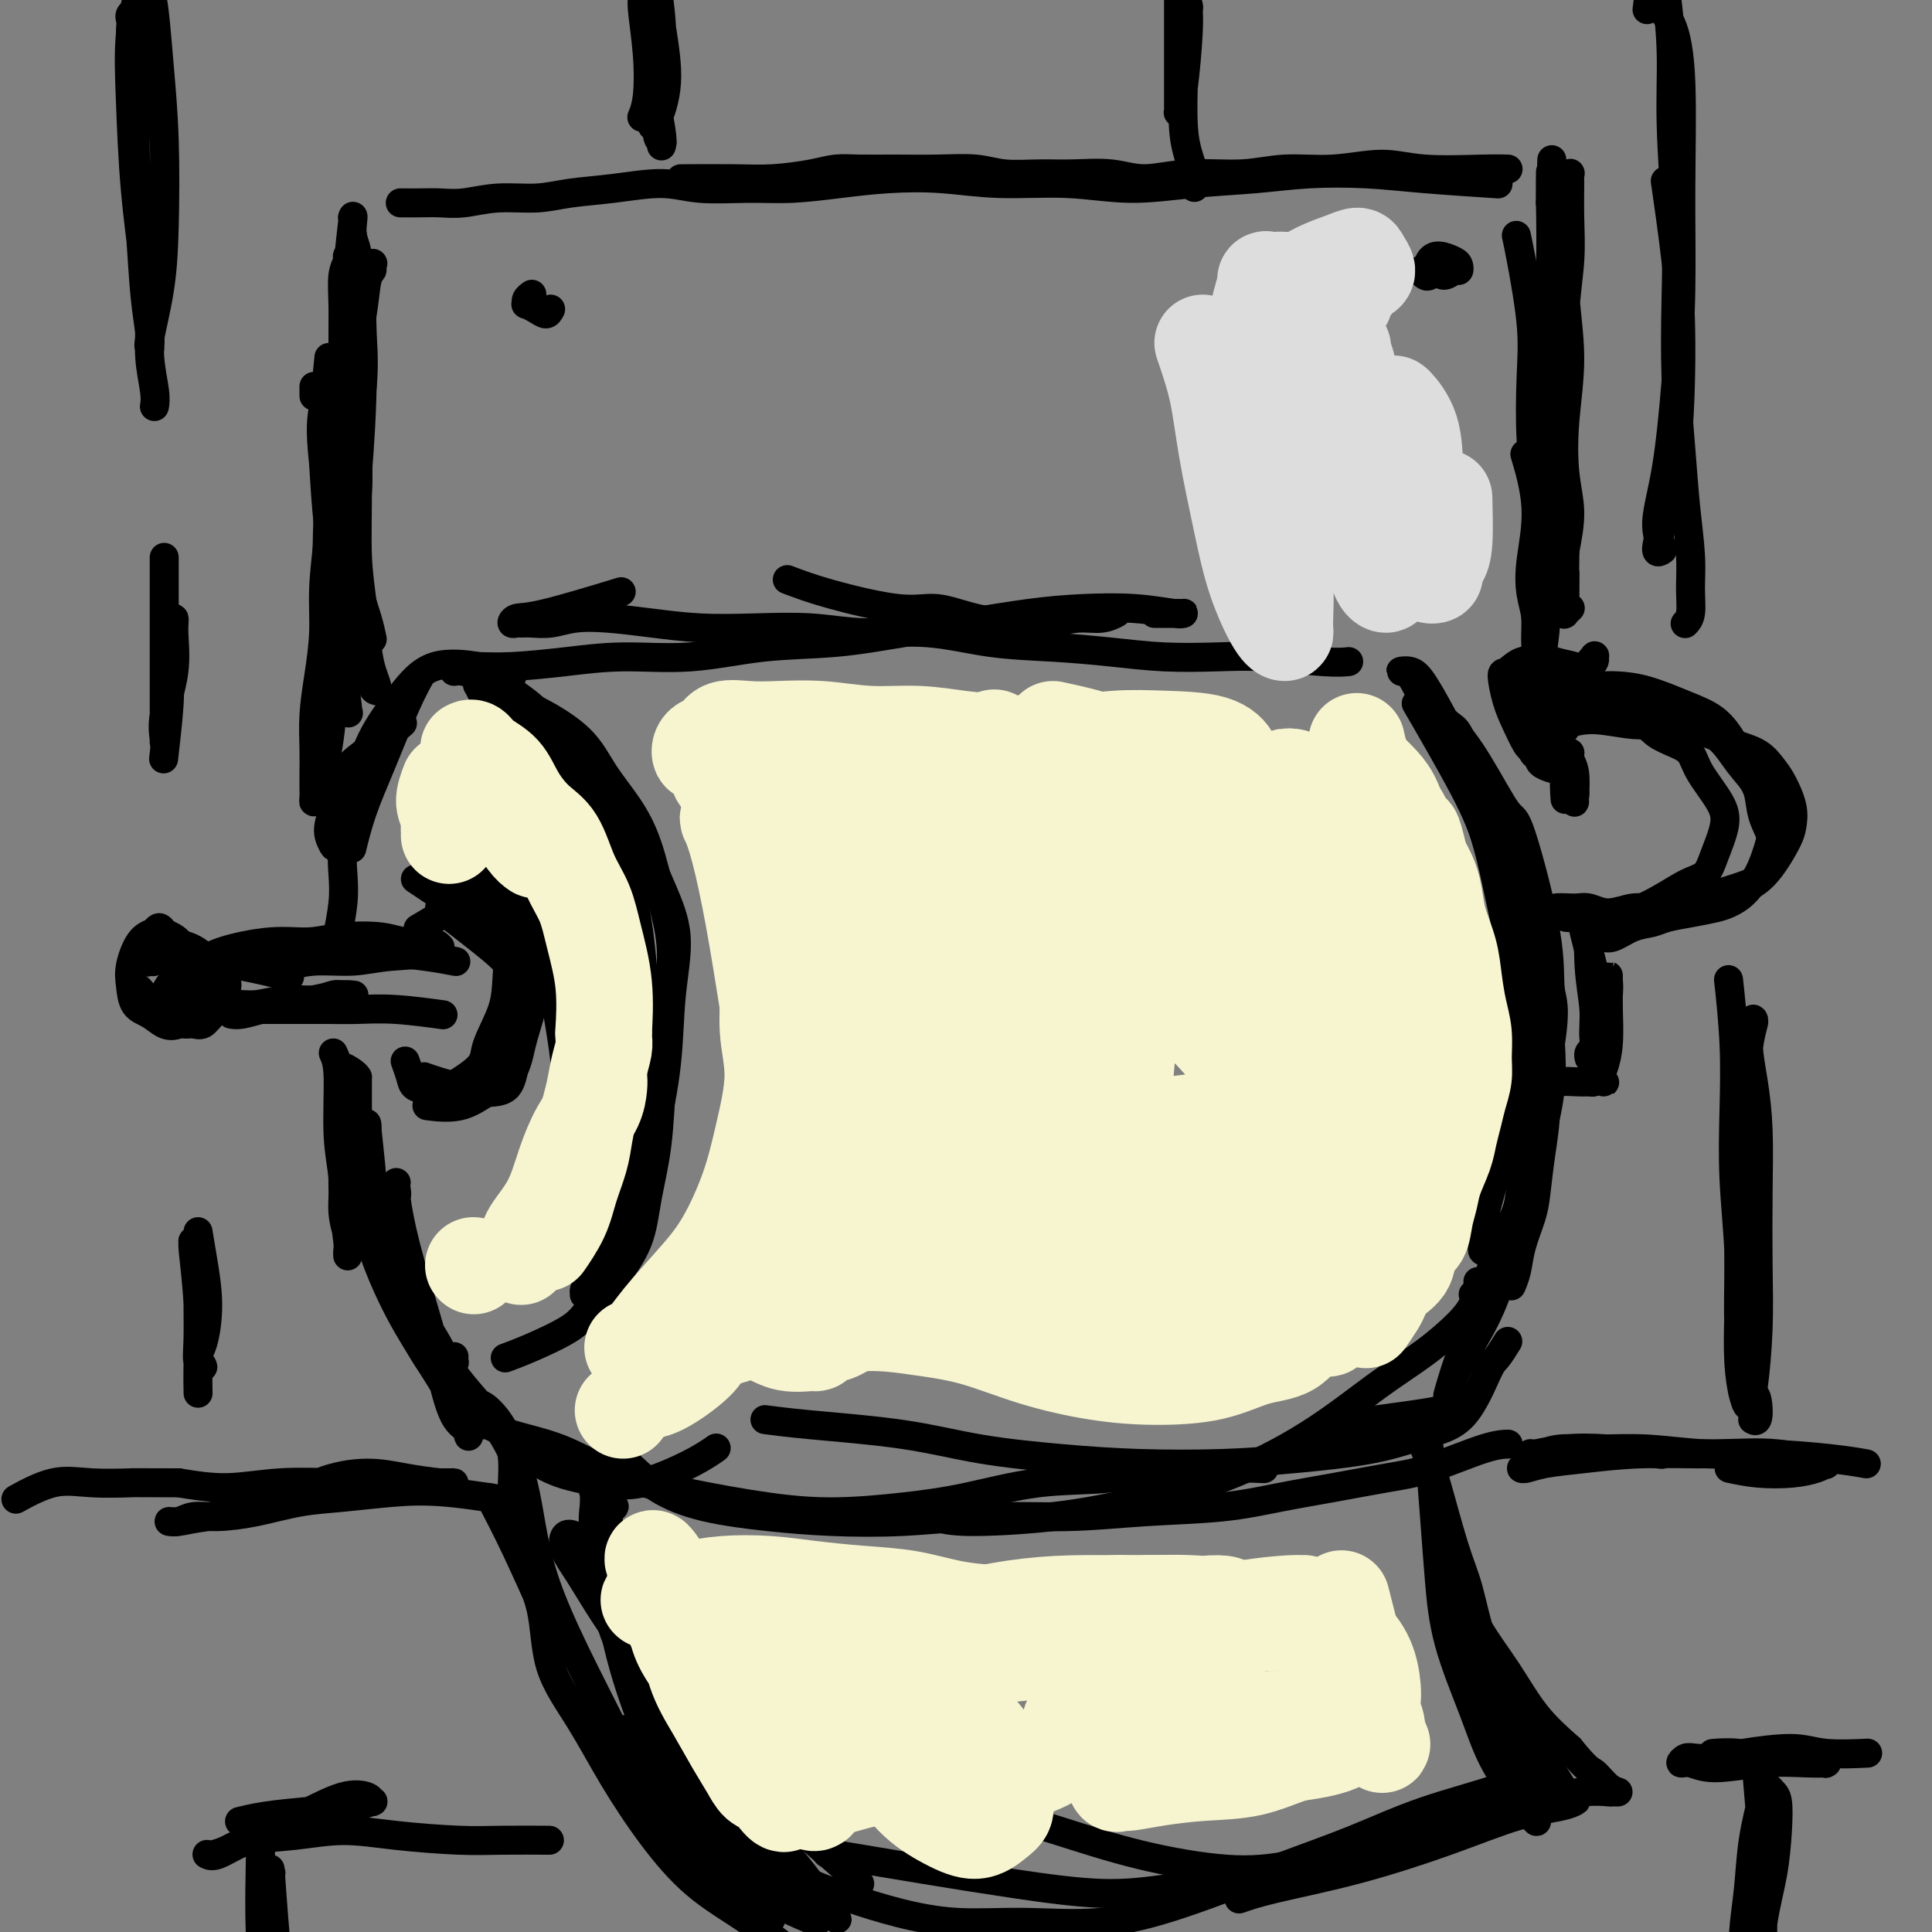 <svg viewBox='0 0 400 400' version='1.1' xmlns='http://www.w3.org/2000/svg' xmlns:xlink='http://www.w3.org/1999/xlink'><rect x="0" y="0" width="400" height="400" fill="#808080" stroke="none"/><g fill='none' stroke='rgb(0,0,0)' stroke-width='6' stroke-linecap='round' stroke-linejoin='round'><path d='M323,46c0.007,-0.087 0.013,-0.175 0,0c-0.013,0.175 -0.046,0.611 0,0c0.046,-0.611 0.170,-2.271 0,0c-0.170,2.271 -0.635,8.473 -1,14c-0.365,5.527 -0.630,10.380 -1,15c-0.370,4.620 -0.845,9.006 -1,13c-0.155,3.994 0.011,7.597 0,11c-0.011,3.403 -0.200,6.607 0,9c0.200,2.393 0.788,3.974 1,5c0.212,1.026 0.047,1.497 0,2c-0.047,0.503 0.025,1.038 0,1c-0.025,-0.038 -0.146,-0.647 0,-1c0.146,-0.353 0.560,-0.449 1,-3c0.440,-2.551 0.906,-7.558 1,-12c0.094,-4.442 -0.185,-8.320 0,-12c0.185,-3.680 0.834,-7.161 1,-11c0.166,-3.839 -0.152,-8.038 0,-12c0.152,-3.962 0.774,-7.689 1,-11c0.226,-3.311 0.057,-6.205 0,-9c-0.057,-2.795 -0.001,-5.490 0,-7c0.001,-1.510 -0.054,-1.835 0,-2c0.054,-0.165 0.215,-0.171 0,0c-0.215,0.171 -0.807,0.519 -1,3c-0.193,2.481 0.014,7.095 0,11c-0.014,3.905 -0.248,7.101 0,11c0.248,3.899 0.978,8.501 1,13c0.022,4.499 -0.664,8.897 -1,13c-0.336,4.103 -0.321,7.912 0,11c0.321,3.088 0.949,5.454 1,8c0.051,2.546 -0.474,5.273 -1,8'/><path d='M324,114c-0.155,12.753 -0.041,6.636 0,5c0.041,-1.636 0.010,1.209 0,3c-0.010,1.791 0.001,2.529 0,3c-0.001,0.471 -0.014,0.676 0,1c0.014,0.324 0.055,0.767 0,1c-0.055,0.233 -0.207,0.255 0,0c0.207,-0.255 0.773,-0.787 1,-1c0.227,-0.213 0.113,-0.106 0,0'/><path d='M314,49c-0.053,-0.238 -0.106,-0.476 0,0c0.106,0.476 0.372,1.665 1,5c0.628,3.335 1.618,8.814 2,13c0.382,4.186 0.155,7.077 0,11c-0.155,3.923 -0.238,8.876 0,13c0.238,4.124 0.796,7.419 1,11c0.204,3.581 0.055,7.448 0,11c-0.055,3.552 -0.015,6.787 0,9c0.015,2.213 0.004,3.402 0,5c-0.004,1.598 -0.002,3.605 0,5c0.002,1.395 0.003,2.179 0,3c-0.003,0.821 -0.011,1.678 0,2c0.011,0.322 0.041,0.107 0,0c-0.041,-0.107 -0.154,-0.106 0,0c0.154,0.106 0.576,0.317 1,-1c0.424,-1.317 0.850,-4.162 1,-7c0.150,-2.838 0.025,-5.669 0,-9c-0.025,-3.331 0.050,-7.163 0,-11c-0.050,-3.837 -0.224,-7.681 0,-11c0.224,-3.319 0.844,-6.115 1,-9c0.156,-2.885 -0.154,-5.859 0,-9c0.154,-3.141 0.773,-6.451 1,-9c0.227,-2.549 0.062,-4.339 0,-6c-0.062,-1.661 -0.019,-3.194 0,-5c0.019,-1.806 0.015,-3.886 0,-6c-0.015,-2.114 -0.043,-4.261 0,-6c0.043,-1.739 0.155,-3.068 0,-4c-0.155,-0.932 -0.578,-1.466 -1,-2'/><path d='M321,42c0.500,-15.500 0.250,-7.750 0,0'/><path d='M312,35c-0.069,-0.003 -0.138,-0.006 0,0c0.138,0.006 0.484,0.020 0,0c-0.484,-0.020 -1.800,-0.073 -5,0c-3.200,0.073 -8.286,0.272 -12,0c-3.714,-0.272 -6.055,-1.017 -9,-1c-2.945,0.017 -6.495,0.794 -10,1c-3.505,0.206 -6.966,-0.159 -10,0c-3.034,0.159 -5.643,0.841 -9,1c-3.357,0.159 -7.462,-0.206 -11,0c-3.538,0.206 -6.507,0.985 -9,1c-2.493,0.015 -4.509,-0.732 -7,-1c-2.491,-0.268 -5.457,-0.058 -8,0c-2.543,0.058 -4.663,-0.037 -7,0c-2.337,0.037 -4.889,0.206 -7,0c-2.111,-0.206 -3.779,-0.788 -6,-1c-2.221,-0.212 -4.996,-0.054 -8,0c-3.004,0.054 -6.237,0.004 -9,0c-2.763,-0.004 -5.054,0.037 -7,0c-1.946,-0.037 -3.546,-0.154 -5,0c-1.454,0.154 -2.763,0.577 -5,1c-2.237,0.423 -5.404,0.845 -8,1c-2.596,0.155 -4.622,0.042 -8,0c-3.378,-0.042 -8.108,-0.012 -10,0c-1.892,0.012 -0.946,0.006 0,0'/><path d='M309,38c0.093,0.006 0.187,0.012 0,0c-0.187,-0.012 -0.654,-0.043 0,0c0.654,0.043 2.428,0.158 0,0c-2.428,-0.158 -9.060,-0.590 -14,-1c-4.940,-0.410 -8.189,-0.799 -12,-1c-3.811,-0.201 -8.186,-0.216 -12,0c-3.814,0.216 -7.068,0.661 -11,1c-3.932,0.339 -8.543,0.571 -13,1c-4.457,0.429 -8.761,1.057 -13,1c-4.239,-0.057 -8.411,-0.797 -13,-1c-4.589,-0.203 -9.593,0.132 -14,0c-4.407,-0.132 -8.218,-0.729 -12,-1c-3.782,-0.271 -7.535,-0.215 -11,0c-3.465,0.215 -6.642,0.589 -10,1c-3.358,0.411 -6.898,0.859 -10,1c-3.102,0.141 -5.766,-0.026 -9,0c-3.234,0.026 -7.036,0.246 -10,0c-2.964,-0.246 -5.088,-0.957 -8,-1c-2.912,-0.043 -6.613,0.581 -10,1c-3.387,0.419 -6.460,0.634 -9,1c-2.540,0.366 -4.545,0.883 -7,1c-2.455,0.117 -5.359,-0.165 -8,0c-2.641,0.165 -5.018,0.776 -7,1c-1.982,0.224 -3.568,0.060 -5,0c-1.432,-0.060 -2.710,-0.016 -4,0c-1.290,0.016 -2.593,0.004 -3,0c-0.407,-0.004 0.083,-0.001 0,0c-0.083,0.001 -0.738,0.000 -1,0c-0.262,-0.000 -0.131,-0.000 0,0'/><path d='M73,49c-0.075,-0.423 -0.149,-0.847 0,0c0.149,0.847 0.523,2.964 1,7c0.477,4.036 1.059,9.990 1,15c-0.059,5.010 -0.759,9.077 -1,14c-0.241,4.923 -0.023,10.701 0,16c0.023,5.299 -0.148,10.120 0,14c0.148,3.880 0.614,6.819 1,10c0.386,3.181 0.693,6.604 1,9c0.307,2.396 0.615,3.766 1,5c0.385,1.234 0.847,2.331 1,3c0.153,0.669 -0.005,0.911 0,1c0.005,0.089 0.171,0.024 0,0c-0.171,-0.024 -0.680,-0.007 -1,-1c-0.320,-0.993 -0.450,-2.997 -1,-6c-0.550,-3.003 -1.521,-7.004 -2,-11c-0.479,-3.996 -0.468,-7.988 -1,-13c-0.532,-5.012 -1.608,-11.044 -2,-16c-0.392,-4.956 -0.101,-8.837 0,-13c0.101,-4.163 0.013,-8.608 0,-12c-0.013,-3.392 0.048,-5.731 0,-8c-0.048,-2.269 -0.207,-4.468 0,-6c0.207,-1.532 0.779,-2.397 1,-3c0.221,-0.603 0.092,-0.943 0,-1c-0.092,-0.057 -0.146,0.170 0,0c0.146,-0.170 0.493,-0.736 1,0c0.507,0.736 1.175,2.775 1,7c-0.175,4.225 -1.193,10.636 -2,18c-0.807,7.364 -1.404,15.682 -2,24'/><path d='M70,102c-0.508,10.817 -0.777,13.860 -1,18c-0.223,4.140 -0.398,9.379 0,13c0.398,3.621 1.369,5.625 2,8c0.631,2.375 0.922,5.122 1,6c0.078,0.878 -0.057,-0.114 0,0c0.057,0.114 0.308,1.334 0,0c-0.308,-1.334 -1.173,-5.222 -2,-9c-0.827,-3.778 -1.616,-7.445 -2,-13c-0.384,-5.555 -0.363,-12.998 0,-20c0.363,-7.002 1.068,-13.564 2,-19c0.932,-5.436 2.092,-9.746 3,-13c0.908,-3.254 1.566,-5.450 2,-8c0.434,-2.550 0.644,-5.453 1,-7c0.356,-1.547 0.856,-1.738 1,-2c0.144,-0.262 -0.069,-0.595 0,-1c0.069,-0.405 0.421,-0.882 0,0c-0.421,0.882 -1.613,3.122 -2,7c-0.387,3.878 0.032,9.394 0,16c-0.032,6.606 -0.516,14.303 -1,20c-0.484,5.697 -0.967,9.394 -1,13c-0.033,3.606 0.383,7.121 1,10c0.617,2.879 1.435,5.121 2,7c0.565,1.879 0.876,3.394 1,4c0.124,0.606 0.062,0.303 0,0'/><path d='M332,142c0.790,-0.039 1.579,-0.078 3,0c1.421,0.078 3.472,0.271 6,1c2.528,0.729 5.532,1.992 8,3c2.468,1.008 4.400,1.759 6,3c1.600,1.241 2.867,2.971 4,5c1.133,2.029 2.133,4.357 3,6c0.867,1.643 1.603,2.600 2,4c0.397,1.400 0.456,3.243 1,5c0.544,1.757 1.573,3.429 2,5c0.427,1.571 0.253,3.041 0,4c-0.253,0.959 -0.586,1.408 -1,2c-0.414,0.592 -0.908,1.325 -2,2c-1.092,0.675 -2.783,1.290 -5,2c-2.217,0.710 -4.959,1.516 -7,2c-2.041,0.484 -3.379,0.648 -5,1c-1.621,0.352 -3.524,0.893 -5,1c-1.476,0.107 -2.525,-0.221 -4,0c-1.475,0.221 -3.376,0.991 -5,1c-1.624,0.009 -2.971,-0.743 -4,-1c-1.029,-0.257 -1.740,-0.017 -3,0c-1.260,0.017 -3.070,-0.188 -4,0c-0.930,0.188 -0.980,0.768 -1,1c-0.020,0.232 -0.010,0.116 0,0'/><path d='M325,148c0.025,-0.023 0.050,-0.045 0,0c-0.050,0.045 -0.174,0.158 0,0c0.174,-0.158 0.645,-0.588 2,-1c1.355,-0.412 3.594,-0.807 6,-1c2.406,-0.193 4.978,-0.184 7,0c2.022,0.184 3.494,0.545 5,1c1.506,0.455 3.047,1.006 5,2c1.953,0.994 4.317,2.431 6,4c1.683,1.569 2.683,3.268 4,5c1.317,1.732 2.950,3.495 4,5c1.050,1.505 1.516,2.753 2,4c0.484,1.247 0.986,2.495 1,4c0.014,1.505 -0.459,3.268 -1,5c-0.541,1.732 -1.150,3.434 -2,5c-0.850,1.566 -1.939,2.997 -3,4c-1.061,1.003 -2.093,1.579 -3,2c-0.907,0.421 -1.691,0.689 -3,1c-1.309,0.311 -3.145,0.665 -5,1c-1.855,0.335 -3.730,0.650 -5,1c-1.270,0.350 -1.934,0.735 -3,1c-1.066,0.265 -2.533,0.411 -4,1c-1.467,0.589 -2.933,1.620 -4,2c-1.067,0.380 -1.733,0.109 -2,0c-0.267,-0.109 -0.133,-0.054 0,0'/><path d='M321,151c-0.213,0.074 -0.425,0.149 0,0c0.425,-0.149 1.489,-0.520 3,-1c1.511,-0.480 3.470,-1.069 6,-1c2.530,0.069 5.631,0.795 8,1c2.369,0.205 4.006,-0.112 6,0c1.994,0.112 4.344,0.652 6,1c1.656,0.348 2.617,0.503 4,1c1.383,0.497 3.187,1.336 5,2c1.813,0.664 3.635,1.154 5,2c1.365,0.846 2.273,2.048 3,3c0.727,0.952 1.272,1.654 2,3c0.728,1.346 1.638,3.337 2,5c0.362,1.663 0.176,2.999 0,4c-0.176,1.001 -0.342,1.668 -1,3c-0.658,1.332 -1.806,3.328 -3,5c-1.194,1.672 -2.433,3.021 -4,4c-1.567,0.979 -3.463,1.587 -5,2c-1.537,0.413 -2.716,0.632 -4,1c-1.284,0.368 -2.673,0.886 -4,1c-1.327,0.114 -2.593,-0.176 -4,0c-1.407,0.176 -2.955,0.818 -4,1c-1.045,0.182 -1.587,-0.095 -2,0c-0.413,0.095 -0.698,0.561 -1,1c-0.302,0.439 -0.620,0.849 -1,1c-0.380,0.151 -0.823,0.043 -1,0c-0.177,-0.043 -0.089,-0.022 0,0'/><path d='M294,145c0.000,-0.006 0.000,-0.013 0,0c-0.000,0.013 -0.001,0.045 0,0c0.001,-0.045 0.005,-0.167 0,0c-0.005,0.167 -0.020,0.621 1,2c1.020,1.379 3.075,3.681 5,6c1.925,2.319 3.721,4.653 5,7c1.279,2.347 2.042,4.706 3,7c0.958,2.294 2.110,4.521 3,7c0.890,2.479 1.518,5.209 2,8c0.482,2.791 0.820,5.643 1,9c0.180,3.357 0.204,7.220 0,11c-0.204,3.780 -0.636,7.476 -1,11c-0.364,3.524 -0.662,6.876 -1,10c-0.338,3.124 -0.718,6.021 -1,9c-0.282,2.979 -0.468,6.041 -1,9c-0.532,2.959 -1.412,5.816 -2,8c-0.588,2.184 -0.886,3.696 -1,5c-0.114,1.304 -0.044,2.401 0,3c0.044,0.599 0.063,0.699 0,1c-0.063,0.301 -0.208,0.804 0,1c0.208,0.196 0.769,0.087 1,0c0.231,-0.087 0.132,-0.151 1,-1c0.868,-0.849 2.702,-2.482 4,-5c1.298,-2.518 2.059,-5.922 3,-9c0.941,-3.078 2.061,-5.829 3,-9c0.939,-3.171 1.697,-6.763 2,-10c0.303,-3.237 0.152,-6.118 0,-9'/><path d='M321,216c1.225,-7.800 0.286,-8.800 0,-11c-0.286,-2.200 0.081,-5.599 -1,-12c-1.081,-6.401 -3.609,-15.802 -5,-20c-1.391,-4.198 -1.646,-3.192 -3,-5c-1.354,-1.808 -3.808,-6.432 -6,-10c-2.192,-3.568 -4.123,-6.082 -6,-8c-1.877,-1.918 -3.701,-3.242 -5,-5c-1.299,-1.758 -2.074,-3.951 -3,-5c-0.926,-1.049 -2.002,-0.952 -2,-1c0.002,-0.048 1.084,-0.239 2,0c0.916,0.239 1.667,0.909 3,3c1.333,2.091 3.249,5.604 5,9c1.751,3.396 3.338,6.674 5,10c1.662,3.326 3.401,6.698 5,10c1.599,3.302 3.060,6.532 4,10c0.940,3.468 1.359,7.173 2,11c0.641,3.827 1.503,7.776 2,12c0.497,4.224 0.629,8.721 1,13c0.371,4.279 0.982,8.338 1,12c0.018,3.662 -0.558,6.927 -1,10c-0.442,3.073 -0.749,5.955 -1,8c-0.251,2.045 -0.446,3.252 -1,5c-0.554,1.748 -1.468,4.035 -2,6c-0.532,1.965 -0.682,3.606 -1,5c-0.318,1.394 -0.805,2.541 -1,3c-0.195,0.459 -0.097,0.229 0,0'/><path d='M279,137c0.019,-0.002 0.038,-0.004 0,0c-0.038,0.004 -0.133,0.015 0,0c0.133,-0.015 0.494,-0.056 0,0c-0.494,0.056 -1.842,0.208 -5,0c-3.158,-0.208 -8.128,-0.777 -12,-1c-3.872,-0.223 -6.648,-0.100 -10,0c-3.352,0.100 -7.279,0.177 -11,0c-3.721,-0.177 -7.237,-0.607 -11,-1c-3.763,-0.393 -7.775,-0.750 -12,-1c-4.225,-0.250 -8.663,-0.393 -13,-1c-4.337,-0.607 -8.571,-1.679 -13,-2c-4.429,-0.321 -9.052,0.107 -13,0c-3.948,-0.107 -7.222,-0.750 -11,-1c-3.778,-0.250 -8.060,-0.106 -12,0c-3.940,0.106 -7.536,0.176 -11,0c-3.464,-0.176 -6.794,-0.597 -10,-1c-3.206,-0.403 -6.288,-0.787 -9,-1c-2.712,-0.213 -5.055,-0.253 -7,0c-1.945,0.253 -3.492,0.801 -5,1c-1.508,0.199 -2.977,0.050 -4,0c-1.023,-0.050 -1.600,0.001 -2,0c-0.400,-0.001 -0.623,-0.054 -1,0c-0.377,0.054 -0.908,0.213 -1,0c-0.092,-0.213 0.254,-0.799 1,-1c0.746,-0.201 1.893,-0.016 6,-1c4.107,-0.984 11.173,-3.138 14,-4c2.827,-0.862 1.413,-0.431 0,0'/><path d='M163,120c2.410,0.914 4.820,1.828 9,3c4.180,1.172 10.129,2.602 14,3c3.871,0.398 5.665,-0.237 8,0c2.335,0.237 5.212,1.347 8,2c2.788,0.653 5.486,0.851 8,1c2.514,0.149 4.842,0.250 7,0c2.158,-0.250 4.145,-0.850 6,-1c1.855,-0.150 3.576,0.152 5,0c1.424,-0.152 2.550,-0.758 3,-1c0.450,-0.242 0.225,-0.121 0,0'/><path d='M239,127c1.071,0.001 2.141,0.001 3,0c0.859,-0.001 1.505,-0.004 2,0c0.495,0.004 0.839,0.015 1,0c0.161,-0.015 0.139,-0.054 0,0c-0.139,0.054 -0.394,0.203 -2,0c-1.606,-0.203 -4.562,-0.756 -8,-1c-3.438,-0.244 -7.357,-0.177 -11,0c-3.643,0.177 -7.009,0.466 -11,1c-3.991,0.534 -8.606,1.314 -13,2c-4.394,0.686 -8.568,1.279 -13,2c-4.432,0.721 -9.121,1.569 -14,2c-4.879,0.431 -9.948,0.445 -15,1c-5.052,0.555 -10.087,1.651 -15,2c-4.913,0.349 -9.705,-0.050 -14,0c-4.295,0.050 -8.093,0.549 -12,1c-3.907,0.451 -7.923,0.853 -11,1c-3.077,0.147 -5.217,0.039 -7,0c-1.783,-0.039 -3.211,-0.011 -4,0c-0.789,0.011 -0.940,0.003 -1,0c-0.060,-0.003 -0.030,-0.002 0,0'/><path d='M94,139c0.603,-0.088 1.206,-0.176 2,0c0.794,0.176 1.780,0.617 3,1c1.220,0.383 2.674,0.708 5,2c2.326,1.292 5.522,3.549 8,6c2.478,2.451 4.236,5.094 6,8c1.764,2.906 3.534,6.075 5,9c1.466,2.925 2.629,5.606 4,9c1.371,3.394 2.951,7.501 4,12c1.049,4.499 1.567,9.390 2,14c0.433,4.610 0.780,8.941 1,13c0.220,4.059 0.312,7.848 0,12c-0.312,4.152 -1.029,8.667 -2,12c-0.971,3.333 -2.197,5.484 -3,8c-0.803,2.516 -1.182,5.396 -2,8c-0.818,2.604 -2.076,4.932 -3,7c-0.924,2.068 -1.514,3.875 -2,5c-0.486,1.125 -0.868,1.568 -1,2c-0.132,0.432 -0.012,0.853 0,1c0.012,0.147 -0.082,0.020 0,0c0.082,-0.020 0.341,0.065 1,0c0.659,-0.065 1.719,-0.282 3,-2c1.281,-1.718 2.785,-4.936 4,-8c1.215,-3.064 2.143,-5.972 3,-10c0.857,-4.028 1.645,-9.176 2,-15c0.355,-5.824 0.277,-12.326 0,-19c-0.277,-6.674 -0.755,-13.521 -2,-19c-1.245,-5.479 -3.258,-9.591 -5,-14c-1.742,-4.409 -3.212,-9.117 -5,-13c-1.788,-3.883 -3.894,-6.942 -6,-10'/><path d='M116,158c-3.628,-7.317 -4.699,-7.109 -6,-8c-1.301,-0.891 -2.833,-2.882 -4,-4c-1.167,-1.118 -1.969,-1.363 -3,-2c-1.031,-0.637 -2.292,-1.667 -3,-2c-0.708,-0.333 -0.865,0.030 -1,0c-0.135,-0.030 -0.248,-0.452 0,0c0.248,0.452 0.857,1.778 2,4c1.143,2.222 2.821,5.340 4,9c1.179,3.660 1.860,7.862 3,14c1.140,6.138 2.737,14.211 4,21c1.263,6.789 2.190,12.294 3,17c0.810,4.706 1.502,8.613 2,13c0.498,4.387 0.802,9.253 1,13c0.198,3.747 0.290,6.376 0,9c-0.290,2.624 -0.963,5.245 -2,7c-1.037,1.755 -2.439,2.644 -3,3c-0.561,0.356 -0.280,0.178 0,0'/><path d='M83,150c0.026,-0.023 0.053,-0.046 0,0c-0.053,0.046 -0.185,0.160 0,0c0.185,-0.160 0.686,-0.595 0,0c-0.686,0.595 -2.558,2.219 -5,4c-2.442,1.781 -5.453,3.717 -7,6c-1.547,2.283 -1.631,4.912 -2,7c-0.369,2.088 -1.024,3.635 -1,5c0.024,1.365 0.725,2.547 1,3c0.275,0.453 0.123,0.178 0,0c-0.123,-0.178 -0.217,-0.259 0,0c0.217,0.259 0.745,0.857 1,0c0.255,-0.857 0.236,-3.168 1,-6c0.764,-2.832 2.310,-6.184 3,-8c0.690,-1.816 0.523,-2.096 1,-3c0.477,-0.904 1.597,-2.431 2,-3c0.403,-0.569 0.090,-0.181 0,0c-0.090,0.181 0.042,0.154 0,0c-0.042,-0.154 -0.259,-0.435 -1,1c-0.741,1.435 -2.006,4.585 -3,8c-0.994,3.415 -1.717,7.095 -2,10c-0.283,2.905 -0.128,5.036 0,7c0.128,1.964 0.227,3.759 0,6c-0.227,2.241 -0.779,4.926 -1,6c-0.221,1.074 -0.110,0.537 0,0'/><path d='M94,199c-0.008,-0.002 -0.016,-0.003 0,0c0.016,0.003 0.058,0.011 0,0c-0.058,-0.011 -0.214,-0.043 0,0c0.214,0.043 0.800,0.159 0,0c-0.800,-0.159 -2.986,-0.592 -6,-1c-3.014,-0.408 -6.857,-0.790 -10,-1c-3.143,-0.210 -5.587,-0.249 -8,0c-2.413,0.249 -4.796,0.785 -7,1c-2.204,0.215 -4.229,0.110 -6,0c-1.771,-0.110 -3.287,-0.226 -5,0c-1.713,0.226 -3.622,0.793 -5,1c-1.378,0.207 -2.226,0.055 -3,0c-0.774,-0.055 -1.473,-0.013 -2,0c-0.527,0.013 -0.880,-0.002 -1,0c-0.120,0.002 -0.005,0.021 0,0c0.005,-0.021 -0.100,-0.082 0,0c0.100,0.082 0.407,0.306 1,0c0.593,-0.306 1.474,-1.141 4,-2c2.526,-0.859 6.698,-1.743 10,-2c3.302,-0.257 5.735,0.112 8,0c2.265,-0.112 4.362,-0.706 7,-1c2.638,-0.294 5.818,-0.289 8,0c2.182,0.289 3.367,0.861 5,1c1.633,0.139 3.714,-0.156 5,0c1.286,0.156 1.778,0.764 2,1c0.222,0.236 0.175,0.102 0,0c-0.175,-0.102 -0.479,-0.172 -1,0c-0.521,0.172 -1.261,0.586 -2,1'/><path d='M88,197c1.422,0.625 -3.522,0.689 -7,1c-3.478,0.311 -5.490,0.869 -8,1c-2.510,0.131 -5.519,-0.165 -8,0c-2.481,0.165 -4.434,0.790 -6,1c-1.566,0.210 -2.746,0.004 -4,0c-1.254,-0.004 -2.584,0.195 -4,0c-1.416,-0.195 -2.920,-0.783 -4,-1c-1.080,-0.217 -1.737,-0.062 -2,0c-0.263,0.062 -0.131,0.031 0,0'/><path d='M91,210c-0.016,-0.002 -0.031,-0.004 0,0c0.031,0.004 0.110,0.015 0,0c-0.110,-0.015 -0.409,-0.057 0,0c0.409,0.057 1.525,0.211 0,0c-1.525,-0.211 -5.692,-0.789 -9,-1c-3.308,-0.211 -5.756,-0.057 -8,0c-2.244,0.057 -4.282,0.015 -6,0c-1.718,-0.015 -3.114,-0.004 -5,0c-1.886,0.004 -4.260,0.001 -6,0c-1.740,-0.001 -2.845,0.001 -4,0c-1.155,-0.001 -2.361,-0.004 -3,0c-0.639,0.004 -0.711,0.016 -1,0c-0.289,-0.016 -0.796,-0.061 -1,0c-0.204,0.061 -0.106,0.228 0,0c0.106,-0.228 0.220,-0.849 1,-1c0.780,-0.151 2.226,0.170 4,0c1.774,-0.170 3.876,-0.830 6,-1c2.124,-0.170 4.271,0.151 6,0c1.729,-0.151 3.040,-0.772 4,-1c0.960,-0.228 1.570,-0.062 2,0c0.430,0.062 0.679,0.020 1,0c0.321,-0.020 0.712,-0.016 1,0c0.288,0.016 0.472,0.046 0,0c-0.472,-0.046 -1.600,-0.166 -3,0c-1.400,0.166 -3.072,0.619 -5,1c-1.928,0.381 -4.110,0.691 -6,1c-1.890,0.309 -3.486,0.619 -5,1c-1.514,0.381 -2.946,0.833 -4,1c-1.054,0.167 -1.730,0.048 -2,0c-0.270,-0.048 -0.135,-0.024 0,0'/><path d='M31,195c0.801,-0.055 1.602,-0.109 3,0c1.398,0.109 3.392,0.383 5,1c1.608,0.617 2.831,1.579 4,3c1.169,1.421 2.283,3.303 3,4c0.717,0.697 1.038,0.211 1,1c-0.038,0.789 -0.433,2.853 -1,4c-0.567,1.147 -1.306,1.377 -2,2c-0.694,0.623 -1.342,1.640 -2,2c-0.658,0.360 -1.326,0.064 -2,0c-0.674,-0.064 -1.352,0.106 -2,0c-0.648,-0.106 -1.264,-0.487 -2,-1c-0.736,-0.513 -1.592,-1.157 -2,-2c-0.408,-0.843 -0.366,-1.884 0,-3c0.366,-1.116 1.058,-2.306 2,-3c0.942,-0.694 2.133,-0.890 3,-1c0.867,-0.110 1.408,-0.133 2,0c0.592,0.133 1.233,0.421 2,1c0.767,0.579 1.658,1.448 2,2c0.342,0.552 0.133,0.787 0,1c-0.133,0.213 -0.190,0.403 -1,1c-0.810,0.597 -2.374,1.599 -3,2c-0.626,0.401 -0.313,0.200 0,0'/><path d='M312,299c-0.077,0.001 -0.154,0.002 0,0c0.154,-0.002 0.538,-0.009 0,0c-0.538,0.009 -1.998,0.032 -5,1c-3.002,0.968 -7.547,2.879 -11,4c-3.453,1.121 -5.813,1.452 -9,2c-3.187,0.548 -7.200,1.314 -11,2c-3.800,0.686 -7.388,1.293 -11,2c-3.612,0.707 -7.249,1.513 -12,2c-4.751,0.487 -10.614,0.653 -16,1c-5.386,0.347 -10.293,0.875 -16,1c-5.707,0.125 -12.214,-0.153 -18,0c-5.786,0.153 -10.853,0.739 -16,1c-5.147,0.261 -10.375,0.199 -15,0c-4.625,-0.199 -8.648,-0.534 -13,-1c-4.352,-0.466 -9.032,-1.063 -13,-2c-3.968,-0.937 -7.222,-2.214 -10,-4c-2.778,-1.786 -5.079,-4.082 -6,-5c-0.921,-0.918 -0.460,-0.459 0,0'/><path d='M305,268c0.423,-0.347 0.846,-0.694 1,-1c0.154,-0.306 0.039,-0.571 0,-1c-0.039,-0.429 -0.003,-1.023 0,-1c0.003,0.023 -0.029,0.661 0,1c0.029,0.339 0.117,0.379 0,1c-0.117,0.621 -0.441,1.825 -1,3c-0.559,1.175 -1.355,2.323 -3,4c-1.645,1.677 -4.141,3.884 -7,6c-2.859,2.116 -6.081,4.143 -10,7c-3.919,2.857 -8.537,6.546 -14,10c-5.463,3.454 -11.773,6.673 -18,9c-6.227,2.327 -12.373,3.762 -18,5c-5.627,1.238 -10.735,2.280 -17,3c-6.265,0.720 -13.687,1.117 -18,1c-4.313,-0.117 -5.518,-0.748 -6,-1c-0.482,-0.252 -0.241,-0.126 0,0'/><path d='M312,278c-0.052,0.084 -0.104,0.169 0,0c0.104,-0.169 0.363,-0.590 0,0c-0.363,0.590 -1.348,2.192 -2,3c-0.652,0.808 -0.973,0.822 -2,3c-1.027,2.178 -2.762,6.521 -5,9c-2.238,2.479 -4.980,3.096 -8,4c-3.020,0.904 -6.319,2.096 -11,3c-4.681,0.904 -10.746,1.519 -16,2c-5.254,0.481 -9.699,0.827 -15,1c-5.301,0.173 -11.458,0.173 -17,0c-5.542,-0.173 -10.470,-0.519 -16,-1c-5.530,-0.481 -11.661,-1.096 -17,-2c-5.339,-0.904 -9.885,-2.098 -16,-3c-6.115,-0.902 -13.800,-1.512 -19,-2c-5.200,-0.488 -7.914,-0.854 -9,-1c-1.086,-0.146 -0.543,-0.073 0,0'/><path d='M260,304c1.482,0.058 2.965,0.116 0,0c-2.965,-0.116 -10.376,-0.407 -16,0c-5.624,0.407 -9.461,1.511 -14,2c-4.539,0.489 -9.780,0.364 -15,1c-5.220,0.636 -10.420,2.032 -15,3c-4.580,0.968 -8.542,1.506 -13,2c-4.458,0.494 -9.412,0.943 -14,1c-4.588,0.057 -8.810,-0.277 -14,-1c-5.190,-0.723 -11.348,-1.833 -17,-3c-5.652,-1.167 -10.796,-2.390 -15,-4c-4.204,-1.610 -7.466,-3.608 -11,-5c-3.534,-1.392 -7.339,-2.177 -10,-3c-2.661,-0.823 -4.178,-1.683 -5,-2c-0.822,-0.317 -0.949,-0.091 -1,0c-0.051,0.091 -0.025,0.045 0,0'/><path d='M148,300c-0.084,0.059 -0.167,0.118 0,0c0.167,-0.118 0.585,-0.415 0,0c-0.585,0.415 -2.171,1.540 -5,3c-2.829,1.460 -6.900,3.255 -10,4c-3.100,0.745 -5.228,0.440 -8,0c-2.772,-0.440 -6.186,-1.015 -9,-2c-2.814,-0.985 -5.028,-2.380 -7,-4c-1.972,-1.620 -3.704,-3.465 -6,-6c-2.296,-2.535 -5.157,-5.759 -7,-8c-1.843,-2.241 -2.670,-3.497 -3,-4c-0.330,-0.503 -0.165,-0.251 0,0'/><path d='M94,281c0.006,-0.115 0.013,-0.229 0,0c-0.013,0.229 -0.044,0.803 0,1c0.044,0.197 0.163,0.017 0,0c-0.163,-0.017 -0.608,0.130 -1,0c-0.392,-0.130 -0.731,-0.535 -1,-1c-0.269,-0.465 -0.469,-0.988 -1,-2c-0.531,-1.012 -1.392,-2.511 -3,-5c-1.608,-2.489 -3.962,-5.966 -5,-9c-1.038,-3.034 -0.762,-5.625 -1,-8c-0.238,-2.375 -0.992,-4.532 -1,-6c-0.008,-1.468 0.729,-2.245 1,-3c0.271,-0.755 0.077,-1.487 0,-2c-0.077,-0.513 -0.036,-0.809 0,-1c0.036,-0.191 0.068,-0.279 0,0c-0.068,0.279 -0.234,0.925 0,3c0.234,2.075 0.869,5.578 2,10c1.131,4.422 2.758,9.762 4,14c1.242,4.238 2.099,7.373 3,11c0.901,3.627 1.846,7.746 3,10c1.154,2.254 2.516,2.644 3,3c0.484,0.356 0.091,0.676 0,1c-0.091,0.324 0.121,0.650 0,0c-0.121,-0.650 -0.575,-2.276 -2,-5c-1.425,-2.724 -3.821,-6.548 -6,-10c-2.179,-3.452 -4.141,-6.534 -6,-10c-1.859,-3.466 -3.616,-7.318 -5,-11c-1.384,-3.682 -2.395,-7.195 -3,-10c-0.605,-2.805 -0.802,-4.903 -1,-7'/><path d='M74,244c-0.453,-3.670 0.415,-4.345 1,-5c0.585,-0.655 0.888,-1.290 1,-2c0.112,-0.710 0.033,-1.495 0,-2c-0.033,-0.505 -0.021,-0.731 0,-1c0.021,-0.269 0.052,-0.582 0,-1c-0.052,-0.418 -0.188,-0.939 0,1c0.188,1.939 0.701,6.340 1,10c0.299,3.660 0.384,6.578 1,10c0.616,3.422 1.763,7.347 3,11c1.237,3.653 2.565,7.034 4,10c1.435,2.966 2.977,5.518 4,7c1.023,1.482 1.527,1.895 2,2c0.473,0.105 0.914,-0.098 1,0c0.086,0.098 -0.184,0.498 -1,-1c-0.816,-1.498 -2.177,-4.893 -4,-8c-1.823,-3.107 -4.107,-5.926 -6,-11c-1.893,-5.074 -3.394,-12.405 -5,-18c-1.606,-5.595 -3.316,-9.456 -4,-11c-0.684,-1.544 -0.342,-0.772 0,0'/><path d='M87,192c0.134,-0.079 0.267,-0.158 0,0c-0.267,0.158 -0.935,0.553 0,0c0.935,-0.553 3.474,-2.054 5,-3c1.526,-0.946 2.038,-1.339 3,-2c0.962,-0.661 2.373,-1.592 3,-2c0.627,-0.408 0.468,-0.293 1,0c0.532,0.293 1.754,0.763 3,2c1.246,1.237 2.518,3.240 3,6c0.482,2.760 0.176,6.276 0,9c-0.176,2.724 -0.221,4.656 -1,7c-0.779,2.344 -2.292,5.100 -3,7c-0.708,1.900 -0.612,2.945 -1,4c-0.388,1.055 -1.261,2.122 -2,3c-0.739,0.878 -1.343,1.567 -2,2c-0.657,0.433 -1.366,0.609 -2,1c-0.634,0.391 -1.193,0.997 -2,1c-0.807,0.003 -1.863,-0.599 -3,-1c-1.137,-0.401 -2.356,-0.602 -3,-1c-0.644,-0.398 -0.712,-0.992 -1,-2c-0.288,-1.008 -0.797,-2.431 -1,-3c-0.203,-0.569 -0.102,-0.285 0,0'/><path d='M91,188c3.125,2.400 6.249,4.799 9,7c2.751,2.201 5.128,4.203 6,6c0.872,1.797 0.241,3.387 0,5c-0.241,1.613 -0.090,3.248 0,5c0.090,1.752 0.120,3.621 0,5c-0.120,1.379 -0.389,2.269 -1,3c-0.611,0.731 -1.563,1.303 -2,2c-0.437,0.697 -0.359,1.518 -1,2c-0.641,0.482 -2.000,0.627 -3,1c-1.000,0.373 -1.639,0.976 -3,1c-1.361,0.024 -3.443,-0.532 -5,-1c-1.557,-0.468 -2.588,-0.848 -3,-1c-0.412,-0.152 -0.206,-0.076 0,0'/><path d='M86,182c0.664,0.445 1.328,0.889 3,2c1.672,1.111 4.352,2.888 7,5c2.648,2.112 5.263,4.557 7,7c1.737,2.443 2.595,4.883 3,7c0.405,2.117 0.356,3.909 0,6c-0.356,2.091 -1.021,4.480 -2,6c-0.979,1.520 -2.273,2.170 -3,3c-0.727,0.830 -0.888,1.839 -2,3c-1.112,1.161 -3.175,2.475 -4,3c-0.825,0.525 -0.413,0.263 0,0'/><path d='M296,301c-0.006,-0.083 -0.013,-0.166 0,0c0.013,0.166 0.045,0.582 0,0c-0.045,-0.582 -0.168,-2.161 0,0c0.168,2.161 0.626,8.063 1,13c0.374,4.937 0.662,8.911 1,13c0.338,4.089 0.724,8.293 2,13c1.276,4.707 3.442,9.916 5,14c1.558,4.084 2.510,7.044 4,10c1.490,2.956 3.520,5.910 5,8c1.480,2.090 2.410,3.317 3,4c0.590,0.683 0.840,0.821 1,1c0.160,0.179 0.229,0.400 0,-1c-0.229,-1.400 -0.757,-4.420 -2,-8c-1.243,-3.580 -3.201,-7.721 -5,-11c-1.799,-3.279 -3.438,-5.697 -5,-9c-1.562,-3.303 -3.046,-7.492 -4,-11c-0.954,-3.508 -1.380,-6.335 -2,-10c-0.620,-3.665 -1.436,-8.169 -2,-12c-0.564,-3.831 -0.877,-6.990 -1,-9c-0.123,-2.010 -0.057,-2.871 0,-3c0.057,-0.129 0.106,0.476 0,1c-0.106,0.524 -0.368,0.968 0,3c0.368,2.032 1.366,5.651 2,9c0.634,3.349 0.905,6.428 2,10c1.095,3.572 3.015,7.638 5,11c1.985,3.362 4.034,6.021 6,9c1.966,2.979 3.847,6.280 6,9c2.153,2.720 4.576,4.860 7,7'/><path d='M325,362c3.926,4.834 4.242,4.420 5,5c0.758,0.580 1.958,2.154 3,3c1.042,0.846 1.928,0.963 2,1c0.072,0.037 -0.668,-0.007 -1,0c-0.332,0.007 -0.257,0.066 -1,0c-0.743,-0.066 -2.305,-0.257 -5,0c-2.695,0.257 -6.525,0.960 -11,2c-4.475,1.040 -9.596,2.415 -15,4c-5.404,1.585 -11.092,3.380 -17,5c-5.908,1.620 -12.037,3.064 -17,4c-4.963,0.936 -8.761,1.364 -14,1c-5.239,-0.364 -11.920,-1.520 -18,-3c-6.080,-1.480 -11.560,-3.283 -17,-5c-5.440,-1.717 -10.840,-3.348 -13,-4c-2.160,-0.652 -1.080,-0.326 0,0'/><path d='M320,366c0.045,-0.024 0.090,-0.049 0,0c-0.090,0.049 -0.317,0.171 0,0c0.317,-0.171 1.176,-0.636 0,0c-1.176,0.636 -4.386,2.371 -9,4c-4.614,1.629 -10.631,3.152 -16,5c-5.369,1.848 -10.089,4.022 -15,6c-4.911,1.978 -10.013,3.761 -16,6c-5.987,2.239 -12.860,4.935 -19,7c-6.140,2.065 -11.549,3.501 -17,4c-5.451,0.499 -10.944,0.062 -16,0c-5.056,-0.062 -9.674,0.253 -14,0c-4.326,-0.253 -8.361,-1.073 -12,-2c-3.639,-0.927 -6.883,-1.960 -10,-3c-3.117,-1.040 -6.109,-2.088 -8,-3c-1.891,-0.912 -2.683,-1.689 -3,-2c-0.317,-0.311 -0.158,-0.155 0,0'/><path d='M178,390c-0.752,-0.887 -1.503,-1.774 -4,-4c-2.497,-2.226 -6.739,-5.790 -10,-9c-3.261,-3.210 -5.540,-6.067 -8,-9c-2.460,-2.933 -5.102,-5.943 -8,-9c-2.898,-3.057 -6.052,-6.162 -9,-9c-2.948,-2.838 -5.692,-5.409 -8,-8c-2.308,-2.591 -4.182,-5.204 -6,-8c-1.818,-2.796 -3.580,-5.777 -5,-8c-1.420,-2.223 -2.497,-3.688 -3,-5c-0.503,-1.312 -0.431,-2.470 0,-3c0.431,-0.530 1.222,-0.432 2,0c0.778,0.432 1.544,1.199 3,2c1.456,0.801 3.604,1.637 5,3c1.396,1.363 2.041,3.252 3,5c0.959,1.748 2.231,3.353 3,6c0.769,2.647 1.035,6.335 2,10c0.965,3.665 2.628,7.307 4,11c1.372,3.693 2.452,7.438 5,12c2.548,4.562 6.565,9.943 10,14c3.435,4.057 6.287,6.792 9,9c2.713,2.208 5.287,3.890 7,5c1.713,1.110 2.566,1.649 3,2c0.434,0.351 0.448,0.514 0,0c-0.448,-0.514 -1.357,-1.705 -3,-4c-1.643,-2.295 -4.019,-5.695 -7,-9c-2.981,-3.305 -6.566,-6.516 -10,-10c-3.434,-3.484 -6.717,-7.242 -10,-11'/><path d='M143,363c-6.068,-7.462 -6.239,-9.118 -8,-12c-1.761,-2.882 -5.113,-6.990 -7,-11c-1.887,-4.010 -2.311,-7.922 -3,-12c-0.689,-4.078 -1.645,-8.322 -2,-11c-0.355,-2.678 -0.110,-3.790 0,-5c0.110,-1.210 0.084,-2.520 0,-3c-0.084,-0.480 -0.227,-0.131 0,0c0.227,0.131 0.823,0.044 1,0c0.177,-0.044 -0.064,-0.045 0,1c0.064,1.045 0.433,3.138 1,6c0.567,2.862 1.331,6.495 2,10c0.669,3.505 1.241,6.882 2,11c0.759,4.118 1.704,8.978 3,14c1.296,5.022 2.942,10.206 5,15c2.058,4.794 4.528,9.198 7,13c2.472,3.802 4.948,7.001 7,10c2.052,2.999 3.681,5.798 5,7c1.319,1.202 2.329,0.808 3,1c0.671,0.192 1.005,0.969 0,-1c-1.005,-1.969 -3.347,-6.684 -5,-10c-1.653,-3.316 -2.615,-5.233 -3,-6c-0.385,-0.767 -0.192,-0.383 0,0'/><path d='M123,320c-0.089,-1.486 -0.178,-2.972 0,-4c0.178,-1.028 0.623,-1.597 1,-2c0.377,-0.403 0.686,-0.641 1,-1c0.314,-0.359 0.634,-0.838 1,-1c0.366,-0.162 0.777,-0.007 1,0c0.223,0.007 0.257,-0.134 0,0c-0.257,0.134 -0.805,0.542 -1,1c-0.195,0.458 -0.038,0.966 0,3c0.038,2.034 -0.042,5.593 0,9c0.042,3.407 0.208,6.660 1,11c0.792,4.340 2.211,9.765 4,15c1.789,5.235 3.947,10.281 6,15c2.053,4.719 4.001,9.113 6,13c1.999,3.887 4.049,7.269 6,10c1.951,2.731 3.805,4.812 5,6c1.195,1.188 1.733,1.483 2,2c0.267,0.517 0.264,1.254 0,1c-0.264,-0.254 -0.790,-1.501 -1,-2c-0.210,-0.499 -0.105,-0.249 0,0'/><path d='M139,368c0.101,0.109 0.202,0.218 0,0c-0.202,-0.218 -0.706,-0.764 0,0c0.706,0.764 2.623,2.838 4,5c1.377,2.162 2.215,4.411 4,7c1.785,2.589 4.517,5.517 7,8c2.483,2.483 4.717,4.521 7,6c2.283,1.479 4.615,2.398 6,3c1.385,0.602 1.824,0.886 2,1c0.176,0.114 0.088,0.057 0,0'/><path d='M316,95c-0.255,-0.847 -0.509,-1.694 0,0c0.509,1.694 1.782,5.929 2,10c0.218,4.071 -0.618,7.978 -1,11c-0.382,3.022 -0.309,5.158 0,7c0.309,1.842 0.853,3.391 1,5c0.147,1.609 -0.105,3.277 0,5c0.105,1.723 0.567,3.502 1,6c0.433,2.498 0.838,5.714 1,7c0.162,1.286 0.081,0.643 0,0'/><path d='M325,159c0.030,0.107 0.061,0.214 0,0c-0.061,-0.214 -0.213,-0.750 0,0c0.213,0.750 0.790,2.787 1,4c0.210,1.213 0.052,1.601 0,2c-0.052,0.399 0.001,0.808 0,1c-0.001,0.192 -0.057,0.167 0,-1c0.057,-1.167 0.225,-3.475 0,-5c-0.225,-1.525 -0.845,-2.268 -1,-3c-0.155,-0.732 0.154,-1.454 0,-1c-0.154,0.454 -0.772,2.084 -1,4c-0.228,1.916 -0.065,4.119 0,5c0.065,0.881 0.033,0.441 0,0'/><path d='M329,190c-0.001,0.017 -0.001,0.035 0,0c0.001,-0.035 0.004,-0.121 0,0c-0.004,0.121 -0.016,0.450 0,0c0.016,-0.450 0.061,-1.677 0,0c-0.061,1.677 -0.227,6.260 0,10c0.227,3.740 0.849,6.638 1,9c0.151,2.362 -0.169,4.188 0,6c0.169,1.812 0.825,3.608 1,5c0.175,1.392 -0.132,2.378 0,3c0.132,0.622 0.705,0.879 1,1c0.295,0.121 0.314,0.107 0,0c-0.314,-0.107 -0.960,-0.306 -1,-2c-0.040,-1.694 0.525,-4.882 1,-8c0.475,-3.118 0.859,-6.165 1,-8c0.141,-1.835 0.037,-2.458 0,-3c-0.037,-0.542 -0.009,-1.003 0,-1c0.009,0.003 -0.001,0.469 0,1c0.001,0.531 0.011,1.126 0,2c-0.011,0.874 -0.045,2.028 0,4c0.045,1.972 0.167,4.763 0,7c-0.167,2.237 -0.623,3.920 -1,5c-0.377,1.080 -0.676,1.556 -1,2c-0.324,0.444 -0.672,0.855 -1,1c-0.328,0.145 -0.635,0.025 -1,0c-0.365,-0.025 -0.789,0.045 -2,0c-1.211,-0.045 -3.211,-0.204 -5,0c-1.789,0.204 -3.368,0.773 -4,1c-0.632,0.227 -0.316,0.114 0,0'/><path d='M69,100c0.000,-0.005 0.001,-0.010 0,0c-0.001,0.010 -0.003,0.035 0,0c0.003,-0.035 0.011,-0.130 0,0c-0.011,0.130 -0.041,0.485 0,0c0.041,-0.485 0.152,-1.809 0,0c-0.152,1.809 -0.566,6.750 -1,11c-0.434,4.250 -0.887,7.808 -1,11c-0.113,3.192 0.113,6.016 0,9c-0.113,2.984 -0.566,6.126 -1,9c-0.434,2.874 -0.848,5.480 -1,8c-0.152,2.520 -0.041,4.953 0,7c0.041,2.047 0.013,3.707 0,5c-0.013,1.293 -0.011,2.220 0,3c0.011,0.780 0.031,1.412 0,2c-0.031,0.588 -0.113,1.133 0,1c0.113,-0.133 0.423,-0.942 1,-3c0.577,-2.058 1.423,-5.364 2,-9c0.577,-3.636 0.887,-7.601 1,-12c0.113,-4.399 0.031,-9.232 0,-13c-0.031,-3.768 -0.009,-6.472 0,-8c0.009,-1.528 0.006,-1.879 0,-2c-0.006,-0.121 -0.015,-0.012 0,0c0.015,0.012 0.054,-0.074 0,0c-0.054,0.074 -0.200,0.309 0,2c0.200,1.691 0.746,4.840 1,8c0.254,3.160 0.215,6.331 0,9c-0.215,2.669 -0.608,4.834 -1,7'/><path d='M69,145c-0.003,4.110 -0.011,2.385 0,2c0.011,-0.385 0.039,0.570 0,1c-0.039,0.430 -0.147,0.334 0,-1c0.147,-1.334 0.547,-3.906 1,-7c0.453,-3.094 0.958,-6.710 1,-12c0.042,-5.290 -0.381,-12.253 -1,-19c-0.619,-6.747 -1.436,-13.278 -2,-17c-0.564,-3.722 -0.875,-4.635 -1,-5c-0.125,-0.365 -0.062,-0.183 0,0'/><path d='M65,82c0.000,-0.452 0.000,-0.905 0,-1c0.000,-0.095 0.000,0.167 0,0c0.000,-0.167 0.000,-0.762 0,-1c0.000,-0.238 0.000,-0.119 0,0'/><path d='M69,218c0.455,0.980 0.910,1.960 1,5c0.090,3.040 -0.186,8.141 0,12c0.186,3.859 0.835,6.475 1,9c0.165,2.525 -0.152,4.960 0,7c0.152,2.040 0.774,3.686 1,5c0.226,1.314 0.056,2.296 0,3c-0.056,0.704 0.001,1.129 0,1c-0.001,-0.129 -0.061,-0.813 0,-1c0.061,-0.187 0.242,0.124 0,-2c-0.242,-2.124 -0.906,-6.682 -1,-11c-0.094,-4.318 0.381,-8.397 1,-12c0.619,-3.603 1.381,-6.731 1,-9c-0.381,-2.269 -1.906,-3.679 -2,-4c-0.094,-0.321 1.243,0.445 2,1c0.757,0.555 0.935,0.898 1,1c0.065,0.102 0.017,-0.035 0,0c-0.017,0.035 -0.005,0.244 0,1c0.005,0.756 0.001,2.058 0,3c-0.001,0.942 -0.000,1.523 0,2c0.000,0.477 0.000,0.851 0,1c-0.000,0.149 -0.000,0.075 0,0'/><path d='M74,231c0.000,0.000 0.000,0.000 0,0c0.000,0.000 0.000,0.000 0,0c0.000,0.000 0.000,-0.000 0,0c0.000,0.000 0.000,0.000 0,0c0.000,0.000 0.000,0.000 0,0c0.000,0.000 0.000,0.000 0,0c0.000,0.000 0.000,0.000 0,0c0.000,0.000 0.000,0.000 0,0'/><path d='M297,54c0.000,-0.006 0.001,-0.013 0,0c-0.001,0.013 -0.003,0.045 0,0c0.003,-0.045 0.012,-0.169 0,0c-0.012,0.169 -0.046,0.629 0,1c0.046,0.371 0.173,0.651 0,1c-0.173,0.349 -0.646,0.767 -1,1c-0.354,0.233 -0.587,0.282 -1,0c-0.413,-0.282 -1.004,-0.896 -1,-1c0.004,-0.104 0.603,0.300 1,0c0.397,-0.300 0.590,-1.306 1,-2c0.410,-0.694 1.036,-1.077 2,-1c0.964,0.077 2.267,0.614 3,1c0.733,0.386 0.898,0.622 1,1c0.102,0.378 0.143,0.900 0,1c-0.143,0.100 -0.469,-0.222 -1,0c-0.531,0.222 -1.266,0.987 -2,1c-0.734,0.013 -1.467,-0.727 -2,-1c-0.533,-0.273 -0.867,-0.078 -1,0c-0.133,0.078 -0.067,0.039 0,0'/><path d='M114,64c-0.257,0.504 -0.515,1.008 -1,1c-0.485,-0.008 -1.198,-0.528 -2,-1c-0.802,-0.472 -1.693,-0.897 -2,-1c-0.307,-0.103 -0.031,0.117 0,0c0.031,-0.117 -0.184,-0.570 0,-1c0.184,-0.430 0.767,-0.837 1,-1c0.233,-0.163 0.117,-0.081 0,0'/><path d='M343,1c0.075,-0.474 0.149,-0.948 0,-1c-0.149,-0.052 -0.523,0.319 0,1c0.523,0.681 1.942,1.674 3,4c1.058,2.326 1.757,5.987 2,12c0.243,6.013 0.032,14.379 0,22c-0.032,7.621 0.114,14.497 0,21c-0.114,6.503 -0.488,12.631 -1,19c-0.512,6.369 -1.160,12.977 -2,18c-0.840,5.023 -1.870,8.461 -2,11c-0.130,2.539 0.641,4.178 1,5c0.359,0.822 0.307,0.827 0,1c-0.307,0.173 -0.869,0.513 -1,0c-0.131,-0.513 0.168,-1.881 1,-5c0.832,-3.119 2.198,-7.991 3,-15c0.802,-7.009 1.040,-16.157 1,-23c-0.040,-6.843 -0.357,-11.381 -1,-17c-0.643,-5.619 -1.612,-12.320 -2,-15c-0.388,-2.680 -0.194,-1.340 0,0'/><path d='M341,2c0.334,-2.722 0.668,-5.445 1,-7c0.332,-1.555 0.662,-1.943 1,-2c0.338,-0.057 0.683,0.218 1,1c0.317,0.782 0.607,2.070 1,5c0.393,2.930 0.889,7.501 1,12c0.111,4.499 -0.163,8.926 0,15c0.163,6.074 0.764,13.797 1,20c0.236,6.203 0.105,10.888 0,16c-0.105,5.112 -0.186,10.652 0,16c0.186,5.348 0.639,10.504 1,15c0.361,4.496 0.629,8.333 1,12c0.371,3.667 0.845,7.165 1,10c0.155,2.835 -0.010,5.007 0,7c0.010,1.993 0.195,3.806 0,5c-0.195,1.194 -0.770,1.770 -1,2c-0.230,0.230 -0.115,0.115 0,0'/><path d='M244,-5c0.000,0.106 0.000,0.213 0,0c-0.000,-0.213 -0.000,-0.744 0,0c0.000,0.744 0.000,2.763 0,6c-0.000,3.237 -0.001,7.693 0,11c0.001,3.307 0.003,5.466 0,7c-0.003,1.534 -0.011,2.445 0,3c0.011,0.555 0.042,0.755 0,1c-0.042,0.245 -0.155,0.534 0,0c0.155,-0.534 0.578,-1.891 1,-5c0.422,-3.109 0.841,-7.971 1,-11c0.159,-3.029 0.057,-4.224 0,-5c-0.057,-0.776 -0.068,-1.132 0,-1c0.068,0.132 0.214,0.754 0,1c-0.214,0.246 -0.786,0.116 -1,1c-0.214,0.884 -0.068,2.780 0,5c0.068,2.220 0.057,4.763 0,8c-0.057,3.237 -0.159,7.169 0,10c0.159,2.831 0.578,4.563 1,6c0.422,1.437 0.845,2.581 1,3c0.155,0.419 0.042,0.113 0,0c-0.042,-0.113 -0.012,-0.032 0,0c0.012,0.032 0.006,0.016 0,0'/><path d='M247,35c0.500,6.667 0.250,3.333 0,0'/><path d='M136,-3c-0.010,-0.064 -0.019,-0.129 0,0c0.019,0.129 0.068,0.451 0,0c-0.068,-0.451 -0.253,-1.674 0,0c0.253,1.674 0.944,6.245 1,10c0.056,3.755 -0.521,6.694 -1,9c-0.479,2.306 -0.859,3.979 -1,5c-0.141,1.021 -0.044,1.391 0,2c0.044,0.609 0.033,1.457 0,2c-0.033,0.543 -0.090,0.780 0,1c0.090,0.220 0.325,0.423 1,-1c0.675,-1.423 1.788,-4.470 2,-8c0.212,-3.530 -0.478,-7.542 -1,-11c-0.522,-3.458 -0.876,-6.362 -1,-8c-0.124,-1.638 -0.016,-2.012 0,-2c0.016,0.012 -0.059,0.409 0,1c0.059,0.591 0.250,1.377 0,4c-0.250,2.623 -0.943,7.082 -1,11c-0.057,3.918 0.522,7.294 1,10c0.478,2.706 0.856,4.742 1,6c0.144,1.258 0.053,1.737 0,2c-0.053,0.263 -0.070,0.308 0,0c0.070,-0.308 0.225,-0.969 0,-1c-0.225,-0.031 -0.830,0.569 -1,-2c-0.170,-2.569 0.094,-8.305 0,-13c-0.094,-4.695 -0.547,-8.347 -1,-12'/><path d='M135,2c-0.766,-4.970 -1.683,-4.395 -2,-4c-0.317,0.395 -0.036,0.611 0,1c0.036,0.389 -0.173,0.952 0,3c0.173,2.048 0.727,5.580 1,9c0.273,3.420 0.266,6.729 0,9c-0.266,2.271 -0.790,3.506 -1,4c-0.210,0.494 -0.105,0.247 0,0'/><path d='M27,4c-0.103,-0.329 -0.206,-0.658 0,-1c0.206,-0.342 0.720,-0.698 1,-1c0.280,-0.302 0.327,-0.552 0,0c-0.327,0.552 -1.027,1.905 -1,5c0.027,3.095 0.782,7.931 1,12c0.218,4.069 -0.099,7.371 0,12c0.099,4.629 0.616,10.585 1,16c0.384,5.415 0.637,10.288 1,14c0.363,3.712 0.836,6.262 1,8c0.164,1.738 0.019,2.663 0,3c-0.019,0.337 0.087,0.085 0,0c-0.087,-0.085 -0.366,-0.002 0,-2c0.366,-1.998 1.377,-6.077 2,-10c0.623,-3.923 0.858,-7.688 1,-13c0.142,-5.312 0.192,-12.170 0,-18c-0.192,-5.830 -0.625,-10.633 -1,-15c-0.375,-4.367 -0.691,-8.297 -1,-11c-0.309,-2.703 -0.612,-4.179 -1,-5c-0.388,-0.821 -0.861,-0.988 -1,-1c-0.139,-0.012 0.056,0.129 0,0c-0.056,-0.129 -0.362,-0.530 -1,1c-0.638,1.530 -1.607,4.990 -2,9c-0.393,4.010 -0.212,8.569 0,14c0.212,5.431 0.453,11.734 1,18c0.547,6.266 1.401,12.495 2,17c0.599,4.505 0.945,7.284 1,10c0.055,2.716 -0.181,5.367 0,8c0.181,2.633 0.780,5.247 1,7c0.220,1.753 0.063,2.644 0,3c-0.063,0.356 -0.031,0.178 0,0'/><path d='M358,204c-0.111,-1.022 -0.222,-2.043 0,0c0.222,2.043 0.778,7.151 1,12c0.222,4.849 0.111,9.438 0,14c-0.111,4.562 -0.223,9.096 0,14c0.223,4.904 0.781,10.180 1,15c0.219,4.820 0.097,9.186 0,13c-0.097,3.814 -0.170,7.076 0,10c0.170,2.924 0.584,5.510 1,7c0.416,1.490 0.833,1.884 1,2c0.167,0.116 0.083,-0.047 0,0c-0.083,0.047 -0.166,0.304 0,0c0.166,-0.304 0.581,-1.169 1,-4c0.419,-2.831 0.842,-7.629 1,-12c0.158,-4.371 0.052,-8.314 0,-13c-0.052,-4.686 -0.048,-10.113 0,-15c0.048,-4.887 0.142,-9.233 0,-13c-0.142,-3.767 -0.521,-6.956 -1,-10c-0.479,-3.044 -1.060,-5.944 -1,-8c0.060,-2.056 0.759,-3.266 1,-4c0.241,-0.734 0.022,-0.990 0,-1c-0.022,-0.010 0.152,0.226 0,1c-0.152,0.774 -0.630,2.087 -1,5c-0.370,2.913 -0.632,7.427 -1,12c-0.368,4.573 -0.841,9.205 -1,15c-0.159,5.795 -0.004,12.752 0,18c0.004,5.248 -0.142,8.785 0,12c0.142,3.215 0.571,6.107 1,9'/><path d='M361,283c0.067,12.116 1.234,6.907 2,6c0.766,-0.907 1.129,2.486 1,4c-0.129,1.514 -0.751,1.147 -1,1c-0.249,-0.147 -0.124,-0.073 0,0'/><path d='M386,303c-0.119,-0.022 -0.238,-0.043 0,0c0.238,0.043 0.833,0.151 0,0c-0.833,-0.151 -3.094,-0.562 -7,-1c-3.906,-0.438 -9.458,-0.903 -14,-1c-4.542,-0.097 -8.074,0.174 -12,0c-3.926,-0.174 -8.247,-0.793 -12,-1c-3.753,-0.207 -6.939,-0.003 -10,0c-3.061,0.003 -5.998,-0.194 -8,0c-2.002,0.194 -3.070,0.781 -4,1c-0.930,0.219 -1.721,0.072 -2,0c-0.279,-0.072 -0.045,-0.068 0,0c0.045,0.068 -0.098,0.201 1,0c1.098,-0.201 3.439,-0.734 6,-1c2.561,-0.266 5.343,-0.264 9,0c3.657,0.264 8.188,0.790 10,1c1.812,0.210 0.906,0.105 0,0'/><path d='M358,304c1.878,0.400 3.756,0.800 6,1c2.244,0.200 4.853,0.199 7,0c2.147,-0.199 3.833,-0.597 5,-1c1.167,-0.403 1.814,-0.812 2,-1c0.186,-0.188 -0.090,-0.156 0,0c0.090,0.156 0.547,0.437 -1,0c-1.547,-0.437 -5.099,-1.593 -9,-2c-3.901,-0.407 -8.152,-0.067 -13,0c-4.848,0.067 -10.294,-0.140 -15,0c-4.706,0.140 -8.673,0.626 -12,1c-3.327,0.374 -6.016,0.636 -8,1c-1.984,0.364 -3.265,0.829 -4,1c-0.735,0.171 -0.924,0.049 -1,0c-0.076,-0.049 -0.038,-0.024 0,0'/><path d='M386,363c0.055,-0.003 0.110,-0.005 0,0c-0.110,0.005 -0.384,0.018 0,0c0.384,-0.018 1.426,-0.068 0,0c-1.426,0.068 -5.320,0.253 -8,0c-2.680,-0.253 -4.146,-0.945 -7,-1c-2.854,-0.055 -7.095,0.525 -10,1c-2.905,0.475 -4.472,0.844 -6,1c-1.528,0.156 -3.015,0.099 -4,0c-0.985,-0.099 -1.467,-0.241 -2,0c-0.533,0.241 -1.115,0.863 -1,1c0.115,0.137 0.928,-0.212 2,0c1.072,0.212 2.403,0.985 5,1c2.597,0.015 6.462,-0.727 10,-1c3.538,-0.273 6.751,-0.077 9,0c2.249,0.077 3.536,0.036 4,0c0.464,-0.036 0.107,-0.066 0,0c-0.107,0.066 0.037,0.228 0,0c-0.037,-0.228 -0.256,-0.846 -2,-1c-1.744,-0.154 -5.014,0.154 -8,0c-2.986,-0.154 -5.689,-0.772 -8,-1c-2.311,-0.228 -4.232,-0.065 -5,0c-0.768,0.065 -0.384,0.033 0,0'/><path d='M107,311c-0.345,-0.059 -0.690,-0.118 0,0c0.690,0.118 2.414,0.412 0,0c-2.414,-0.412 -8.968,-1.530 -14,-2c-5.032,-0.470 -8.544,-0.294 -12,0c-3.456,0.294 -6.858,0.705 -10,1c-3.142,0.295 -6.024,0.475 -9,1c-2.976,0.525 -6.046,1.394 -9,2c-2.954,0.606 -5.793,0.948 -8,1c-2.207,0.052 -3.784,-0.185 -5,0c-1.216,0.185 -2.073,0.793 -3,1c-0.927,0.207 -1.925,0.015 -2,0c-0.075,-0.015 0.774,0.149 2,0c1.226,-0.149 2.828,-0.612 6,-1c3.172,-0.388 7.915,-0.703 12,-2c4.085,-1.297 7.514,-3.577 11,-5c3.486,-1.423 7.030,-1.989 10,-2c2.970,-0.011 5.368,0.533 8,1c2.632,0.467 5.500,0.857 7,1c1.500,0.143 1.634,0.038 2,0c0.366,-0.038 0.963,-0.010 1,0c0.037,0.010 -0.488,0.001 -1,0c-0.512,-0.001 -1.011,0.004 -3,0c-1.989,-0.004 -5.470,-0.018 -9,0c-3.530,0.018 -7.111,0.067 -11,0c-3.889,-0.067 -8.085,-0.249 -12,0c-3.915,0.249 -7.547,0.928 -11,1c-3.453,0.072 -6.726,-0.464 -10,-1'/><path d='M37,307c-10.697,-0.013 -8.941,-0.045 -10,0c-1.059,0.045 -4.933,0.167 -8,0c-3.067,-0.167 -5.326,-0.622 -8,0c-2.674,0.622 -5.764,2.321 -7,3c-1.236,0.679 -0.618,0.340 0,0'/><path d='M113,381c-0.223,-0.001 -0.446,-0.003 0,0c0.446,0.003 1.561,0.010 0,0c-1.561,-0.010 -5.800,-0.038 -9,0c-3.200,0.038 -5.363,0.142 -9,0c-3.637,-0.142 -8.748,-0.529 -13,-1c-4.252,-0.471 -7.643,-1.026 -11,-1c-3.357,0.026 -6.679,0.634 -10,1c-3.321,0.366 -6.642,0.490 -9,1c-2.358,0.510 -3.752,1.407 -5,2c-1.248,0.593 -2.349,0.884 -3,1c-0.651,0.116 -0.852,0.059 -1,0c-0.148,-0.059 -0.242,-0.118 0,0c0.242,0.118 0.822,0.412 2,0c1.178,-0.412 2.956,-1.532 6,-3c3.044,-1.468 7.354,-3.284 11,-5c3.646,-1.716 6.629,-3.333 9,-4c2.371,-0.667 4.129,-0.386 5,0c0.871,0.386 0.853,0.877 1,1c0.147,0.123 0.459,-0.121 0,0c-0.459,0.121 -1.689,0.607 -4,1c-2.311,0.393 -5.702,0.693 -9,1c-3.298,0.307 -6.503,0.621 -9,1c-2.497,0.379 -4.285,0.823 -5,1c-0.715,0.177 -0.358,0.089 0,0'/><path d='M34,116c-0.000,-0.536 -0.000,-1.073 0,0c0.000,1.073 0.000,3.754 0,8c-0.000,4.246 -0.000,10.056 0,14c0.000,3.944 0.001,6.023 0,8c-0.001,1.977 -0.002,3.853 0,5c0.002,1.147 0.008,1.566 0,2c-0.008,0.434 -0.031,0.881 0,1c0.031,0.119 0.114,-0.092 0,-1c-0.114,-0.908 -0.427,-2.513 0,-5c0.427,-2.487 1.593,-5.857 2,-9c0.407,-3.143 0.056,-6.060 0,-8c-0.056,-1.940 0.182,-2.903 0,-3c-0.182,-0.097 -0.785,0.673 -1,1c-0.215,0.327 -0.044,0.212 0,2c0.044,1.788 -0.040,5.479 0,8c0.040,2.521 0.203,3.871 0,7c-0.203,3.129 -0.772,8.037 -1,10c-0.228,1.963 -0.114,0.982 0,0'/><path d='M41,255c0.290,1.740 0.580,3.479 1,6c0.420,2.521 0.970,5.823 1,9c0.030,3.177 -0.461,6.228 -1,8c-0.539,1.772 -1.125,2.266 -1,3c0.125,0.734 0.963,1.707 1,2c0.037,0.293 -0.726,-0.093 -1,-1c-0.274,-0.907 -0.059,-2.334 0,-5c0.059,-2.666 -0.038,-6.572 0,-10c0.038,-3.428 0.210,-6.380 0,-8c-0.210,-1.620 -0.802,-1.909 -1,-2c-0.198,-0.091 -0.000,0.015 0,0c0.000,-0.015 -0.196,-0.150 0,2c0.196,2.150 0.785,6.587 1,11c0.215,4.413 0.058,8.804 0,12c-0.058,3.196 -0.017,5.199 0,6c0.017,0.801 0.008,0.401 0,0'/><path d='M364,370c-0.113,-1.291 -0.225,-2.582 0,0c0.225,2.582 0.789,9.036 1,14c0.211,4.964 0.071,8.438 0,12c-0.071,3.562 -0.072,7.211 0,10c0.072,2.789 0.217,4.718 0,6c-0.217,1.282 -0.798,1.918 -1,2c-0.202,0.082 -0.026,-0.391 0,-1c0.026,-0.609 -0.097,-1.353 0,-4c0.097,-2.647 0.415,-7.195 1,-11c0.585,-3.805 1.435,-6.866 2,-10c0.565,-3.134 0.843,-6.342 1,-9c0.157,-2.658 0.193,-4.767 0,-6c-0.193,-1.233 -0.615,-1.590 -1,-2c-0.385,-0.410 -0.734,-0.874 -1,-1c-0.266,-0.126 -0.449,0.085 -1,2c-0.551,1.915 -1.469,5.535 -2,9c-0.531,3.465 -0.674,6.774 -1,10c-0.326,3.226 -0.833,6.367 -1,9c-0.167,2.633 0.007,4.757 0,6c-0.007,1.243 -0.194,1.604 0,2c0.194,0.396 0.770,0.827 1,1c0.230,0.173 0.115,0.086 0,0'/><path d='M56,388c0.002,0.023 0.003,0.045 0,0c-0.003,-0.045 -0.011,-0.159 0,0c0.011,0.159 0.042,0.589 0,0c-0.042,-0.589 -0.155,-2.196 0,0c0.155,2.196 0.578,8.197 1,13c0.422,4.803 0.843,8.409 1,11c0.157,2.591 0.048,4.168 0,5c-0.048,0.832 -0.037,0.918 0,1c0.037,0.082 0.100,0.160 0,0c-0.100,-0.160 -0.363,-0.558 -1,-2c-0.637,-1.442 -1.649,-3.929 -2,-7c-0.351,-3.071 -0.042,-6.726 0,-10c0.042,-3.274 -0.185,-6.167 0,-8c0.185,-1.833 0.782,-2.607 1,-3c0.218,-0.393 0.059,-0.404 0,0c-0.059,0.404 -0.016,1.222 0,3c0.016,1.778 0.006,4.514 0,7c-0.006,2.486 -0.009,4.721 0,6c0.009,1.279 0.031,1.603 0,2c-0.031,0.397 -0.113,0.866 0,1c0.113,0.134 0.422,-0.067 0,0c-0.422,0.067 -1.575,0.403 -2,-5c-0.425,-5.403 -0.121,-16.544 0,-21c0.121,-4.456 0.061,-2.228 0,0'/><path d='M102,294c0.131,0.187 0.263,0.375 0,0c-0.263,-0.375 -0.920,-1.312 0,0c0.920,1.312 3.416,4.873 5,9c1.584,4.127 2.255,8.820 3,13c0.745,4.180 1.566,7.848 3,12c1.434,4.152 3.483,8.789 6,14c2.517,5.211 5.503,10.998 8,16c2.497,5.002 4.505,9.221 7,13c2.495,3.779 5.478,7.119 8,10c2.522,2.881 4.582,5.302 6,7c1.418,1.698 2.194,2.672 3,3c0.806,0.328 1.644,0.009 2,-1c0.356,-1.009 0.231,-2.710 -1,-5c-1.231,-2.290 -3.567,-5.171 -6,-8c-2.433,-2.829 -4.963,-5.608 -8,-9c-3.037,-3.392 -6.582,-7.398 -8,-9c-1.418,-1.602 -0.709,-0.801 0,0'/><path d='M117,341c-1.161,-1.786 -2.321,-3.571 -4,-7c-1.679,-3.429 -3.875,-8.500 -6,-13c-2.125,-4.500 -4.179,-8.429 -5,-10c-0.821,-1.571 -0.411,-0.786 0,0'/><path d='M99,291c0.176,-0.190 0.352,-0.379 1,0c0.648,0.379 1.767,1.327 3,3c1.233,1.673 2.578,4.071 3,7c0.422,2.929 -0.080,6.389 0,10c0.080,3.611 0.742,7.374 2,11c1.258,3.626 3.113,7.116 4,11c0.887,3.884 0.806,8.161 2,12c1.194,3.839 3.664,7.239 6,11c2.336,3.761 4.539,7.884 7,12c2.461,4.116 5.179,8.224 8,12c2.821,3.776 5.746,7.218 9,10c3.254,2.782 6.838,4.903 10,7c3.162,2.097 5.904,4.171 7,5c1.096,0.829 0.548,0.415 0,0'/><path d='M88,181c0.711,-0.462 1.422,-0.924 2,-1c0.578,-0.076 1.023,0.234 2,0c0.977,-0.234 2.487,-1.012 4,-1c1.513,0.012 3.030,0.815 5,2c1.970,1.185 4.392,2.752 6,5c1.608,2.248 2.403,5.178 3,8c0.597,2.822 0.997,5.535 1,8c0.003,2.465 -0.390,4.682 -1,7c-0.610,2.318 -1.436,4.737 -2,7c-0.564,2.263 -0.867,4.372 -2,6c-1.133,1.628 -3.098,2.777 -5,4c-1.902,1.223 -3.743,2.522 -6,3c-2.257,0.478 -4.931,0.137 -6,0c-1.069,-0.137 -0.535,-0.068 0,0'/><path d='M96,183c1.576,2.045 3.152,4.091 5,7c1.848,2.909 3.969,6.682 5,10c1.031,3.318 0.972,6.181 1,9c0.028,2.819 0.143,5.592 0,8c-0.143,2.408 -0.543,4.449 -1,6c-0.457,1.551 -0.969,2.610 -3,3c-2.031,0.390 -5.580,0.111 -7,0c-1.420,-0.111 -0.710,-0.056 0,0'/><path d='M104,144c-0.551,-0.203 -1.103,-0.405 0,0c1.103,0.405 3.859,1.418 7,3c3.141,1.582 6.665,3.731 9,6c2.335,2.269 3.482,4.656 5,7c1.518,2.344 3.409,4.646 5,7c1.591,2.354 2.882,4.762 4,8c1.118,3.238 2.063,7.306 3,11c0.937,3.694 1.866,7.013 2,11c0.134,3.987 -0.528,8.643 -1,13c-0.472,4.357 -0.754,8.414 -1,13c-0.246,4.586 -0.457,9.700 -1,14c-0.543,4.300 -1.418,7.787 -2,11c-0.582,3.213 -0.871,6.152 -2,9c-1.129,2.848 -3.098,5.604 -5,8c-1.902,2.396 -3.736,4.432 -5,6c-1.264,1.568 -1.957,2.668 -4,4c-2.043,1.332 -5.435,2.897 -8,4c-2.565,1.103 -4.304,1.744 -5,2c-0.696,0.256 -0.348,0.128 0,0'/><path d='M125,166c2.490,2.478 4.981,4.956 7,8c2.019,3.044 3.567,6.655 5,10c1.433,3.345 2.751,6.426 3,10c0.249,3.574 -0.571,7.642 -1,12c-0.429,4.358 -0.466,9.005 -1,14c-0.534,4.995 -1.566,10.339 -3,16c-1.434,5.661 -3.271,11.640 -5,17c-1.729,5.360 -3.351,10.103 -4,12c-0.649,1.897 -0.324,0.949 0,0'/><path d='M106,140c-1.043,-0.343 -2.085,-0.686 -3,-1c-0.915,-0.314 -1.702,-0.599 -4,-1c-2.298,-0.401 -6.108,-0.920 -9,0c-2.892,0.920 -4.866,3.277 -7,6c-2.134,2.723 -4.428,5.812 -6,9c-1.572,3.188 -2.423,6.474 -3,9c-0.577,2.526 -0.879,4.293 -1,5c-0.121,0.707 -0.060,0.353 0,0'/><path d='M87,140c0.216,-0.382 0.432,-0.763 0,0c-0.432,0.763 -1.514,2.671 -3,6c-1.486,3.329 -3.378,8.078 -5,12c-1.622,3.922 -2.975,7.018 -4,10c-1.025,2.982 -1.721,5.852 -2,7c-0.279,1.148 -0.139,0.574 0,0'/><path d='M59,202c0.831,0.204 1.662,0.408 0,0c-1.662,-0.408 -5.818,-1.430 -9,-2c-3.182,-0.570 -5.392,-0.690 -7,-1c-1.608,-0.310 -2.616,-0.811 -4,-1c-1.384,-0.189 -3.144,-0.064 -4,0c-0.856,0.064 -0.808,0.069 -1,0c-0.192,-0.069 -0.623,-0.213 -1,0c-0.377,0.213 -0.702,0.783 -1,1c-0.298,0.217 -0.571,0.082 -1,0c-0.429,-0.082 -1.014,-0.110 -1,0c0.014,0.110 0.626,0.360 1,0c0.374,-0.360 0.510,-1.330 1,-2c0.490,-0.670 1.333,-1.042 2,-1c0.667,0.042 1.158,0.496 2,1c0.842,0.504 2.035,1.056 3,2c0.965,0.944 1.703,2.279 2,4c0.297,1.721 0.152,3.828 0,5c-0.152,1.172 -0.310,1.410 -1,2c-0.690,0.590 -1.911,1.533 -3,2c-1.089,0.467 -2.044,0.458 -3,0c-0.956,-0.458 -1.911,-1.366 -3,-2c-1.089,-0.634 -2.311,-0.996 -3,-2c-0.689,-1.004 -0.844,-2.651 -1,-4c-0.156,-1.349 -0.311,-2.402 0,-4c0.311,-1.598 1.089,-3.742 2,-5c0.911,-1.258 1.956,-1.629 3,-2'/><path d='M32,193c1.080,-1.756 1.278,-0.646 2,0c0.722,0.646 1.966,0.828 3,2c1.034,1.172 1.858,3.334 2,5c0.142,1.666 -0.398,2.837 -1,4c-0.602,1.163 -1.265,2.318 -2,3c-0.735,0.682 -1.542,0.890 -2,1c-0.458,0.110 -0.566,0.122 -1,0c-0.434,-0.122 -1.194,-0.379 -2,-1c-0.806,-0.621 -1.659,-1.606 -2,-2c-0.341,-0.394 -0.171,-0.197 0,0'/><path d='M318,148c-0.017,-0.000 -0.033,-0.001 0,0c0.033,0.001 0.116,0.003 0,0c-0.116,-0.003 -0.431,-0.013 0,0c0.431,0.013 1.608,0.048 3,0c1.392,-0.048 2.998,-0.178 5,0c2.002,0.178 4.399,0.665 7,1c2.601,0.335 5.405,0.516 7,1c1.595,0.484 1.982,1.269 3,2c1.018,0.731 2.667,1.407 4,2c1.333,0.593 2.351,1.102 3,2c0.649,0.898 0.929,2.184 2,4c1.071,1.816 2.932,4.161 4,6c1.068,1.839 1.342,3.170 1,5c-0.342,1.830 -1.301,4.158 -2,6c-0.699,1.842 -1.138,3.197 -2,4c-0.862,0.803 -2.148,1.052 -4,2c-1.852,0.948 -4.270,2.594 -7,4c-2.730,1.406 -5.774,2.571 -9,3c-3.226,0.429 -6.636,0.123 -8,0c-1.364,-0.123 -0.682,-0.061 0,0'/><path d='M316,139c0.053,0.068 0.106,0.137 0,0c-0.106,-0.137 -0.371,-0.478 0,0c0.371,0.478 1.380,1.775 2,3c0.620,1.225 0.852,2.377 1,3c0.148,0.623 0.212,0.718 0,1c-0.212,0.282 -0.699,0.753 -1,1c-0.301,0.247 -0.414,0.270 -1,0c-0.586,-0.270 -1.644,-0.833 -2,-2c-0.356,-1.167 -0.011,-2.936 0,-4c0.011,-1.064 -0.314,-1.421 0,-2c0.314,-0.579 1.265,-1.381 2,-2c0.735,-0.619 1.255,-1.056 2,-1c0.745,0.056 1.717,0.603 3,1c1.283,0.397 2.879,0.643 4,1c1.121,0.357 1.767,0.825 2,1c0.233,0.175 0.055,0.058 0,0c-0.055,-0.058 0.015,-0.056 0,0c-0.015,0.056 -0.116,0.166 -1,0c-0.884,-0.166 -2.553,-0.609 -4,-1c-1.447,-0.391 -2.673,-0.731 -4,-1c-1.327,-0.269 -2.756,-0.467 -4,0c-1.244,0.467 -2.302,1.600 -3,2c-0.698,0.400 -1.035,0.069 -1,1c0.035,0.931 0.442,3.126 1,5c0.558,1.874 1.266,3.428 2,5c0.734,1.572 1.496,3.164 2,4c0.504,0.836 0.752,0.918 1,1'/><path d='M317,155c1.021,2.469 1.072,0.641 1,0c-0.072,-0.641 -0.268,-0.095 0,-1c0.268,-0.905 0.999,-3.262 1,-5c0.001,-1.738 -0.730,-2.857 -1,-4c-0.270,-1.143 -0.081,-2.311 0,-3c0.081,-0.689 0.054,-0.898 0,-1c-0.054,-0.102 -0.134,-0.098 0,0c0.134,0.098 0.482,0.288 1,1c0.518,0.712 1.207,1.946 2,4c0.793,2.054 1.689,4.929 2,7c0.311,2.071 0.038,3.337 0,4c-0.038,0.663 0.160,0.723 0,1c-0.160,0.277 -0.678,0.772 -1,1c-0.322,0.228 -0.448,0.190 -1,0c-0.552,-0.190 -1.528,-0.531 -2,-1c-0.472,-0.469 -0.439,-1.065 -1,-2c-0.561,-0.935 -1.717,-2.209 -2,-3c-0.283,-0.791 0.309,-1.097 0,-2c-0.309,-0.903 -1.517,-2.401 -2,-3c-0.483,-0.599 -0.242,-0.300 0,0'/><path d='M314,148c-0.361,0.043 -0.722,0.087 0,0c0.722,-0.087 2.527,-0.303 4,-1c1.473,-0.697 2.615,-1.875 4,-3c1.385,-1.125 3.014,-2.198 4,-3c0.986,-0.802 1.329,-1.332 2,-2c0.671,-0.668 1.670,-1.473 2,-2c0.330,-0.527 -0.009,-0.778 0,-1c0.009,-0.222 0.367,-0.417 0,0c-0.367,0.417 -1.457,1.446 -2,3c-0.543,1.554 -0.538,3.632 -1,5c-0.462,1.368 -1.392,2.027 -2,3c-0.608,0.973 -0.895,2.261 -1,3c-0.105,0.739 -0.028,0.930 0,1c0.028,0.070 0.008,0.020 0,0c-0.008,-0.020 -0.004,-0.010 0,0'/><path d='M328,193c-0.000,-0.001 -0.001,-0.003 0,0c0.001,0.003 0.002,0.009 0,0c-0.002,-0.009 -0.008,-0.034 0,0c0.008,0.034 0.031,0.126 0,0c-0.031,-0.126 -0.117,-0.469 0,0c0.117,0.469 0.435,1.750 1,4c0.565,2.250 1.377,5.467 2,8c0.623,2.533 1.057,4.381 1,6c-0.057,1.619 -0.604,3.008 -1,4c-0.396,0.992 -0.642,1.586 -1,2c-0.358,0.414 -0.828,0.647 -1,1c-0.172,0.353 -0.046,0.826 0,1c0.046,0.174 0.013,0.050 0,0c-0.013,-0.050 -0.007,-0.025 0,0'/><path d='M300,150c0.689,0.422 1.378,0.844 2,2c0.622,1.156 1.178,3.045 2,5c0.822,1.955 1.912,3.977 3,7c1.088,3.023 2.176,7.047 3,11c0.824,3.953 1.385,7.834 2,12c0.615,4.166 1.284,8.616 2,13c0.716,4.384 1.480,8.702 2,13c0.520,4.298 0.798,8.575 1,13c0.202,4.425 0.328,8.998 0,13c-0.328,4.002 -1.111,7.434 -2,11c-0.889,3.566 -1.885,7.268 -3,11c-1.115,3.732 -2.351,7.495 -4,11c-1.649,3.505 -3.713,6.751 -5,9c-1.287,2.249 -1.796,3.500 -2,4c-0.204,0.500 -0.102,0.250 0,0'/><path d='M294,147c-0.064,-0.110 -0.127,-0.219 0,0c0.127,0.219 0.445,0.767 0,0c-0.445,-0.767 -1.654,-2.850 0,0c1.654,2.850 6.170,10.631 9,16c2.830,5.369 3.973,8.324 5,12c1.027,3.676 1.936,8.072 3,13c1.064,4.928 2.281,10.388 3,16c0.719,5.612 0.939,11.377 1,16c0.061,4.623 -0.037,8.106 0,12c0.037,3.894 0.208,8.199 0,12c-0.208,3.801 -0.795,7.097 -2,10c-1.205,2.903 -3.027,5.413 -4,8c-0.973,2.587 -1.096,5.250 -2,8c-0.904,2.750 -2.590,5.587 -4,9c-1.410,3.413 -2.546,7.404 -3,9c-0.454,1.596 -0.227,0.798 0,0'/><path d='M298,292c-1.071,0.226 -2.143,0.452 -6,1c-3.857,0.548 -10.500,1.417 -14,2c-3.500,0.583 -3.857,0.881 -4,1c-0.143,0.119 -0.071,0.060 0,0'/><path d='M295,300c0.034,0.083 0.067,0.165 0,0c-0.067,-0.165 -0.235,-0.579 0,0c0.235,0.579 0.873,2.151 2,6c1.127,3.849 2.745,9.975 4,14c1.255,4.025 2.149,5.948 3,9c0.851,3.052 1.661,7.234 3,11c1.339,3.766 3.209,7.118 5,10c1.791,2.882 3.502,5.294 5,8c1.498,2.706 2.781,5.705 4,8c1.219,2.295 2.374,3.886 3,5c0.626,1.114 0.722,1.752 1,2c0.278,0.248 0.738,0.104 1,0c0.262,-0.104 0.326,-0.170 0,0c-0.326,0.170 -1.044,0.577 -3,1c-1.956,0.423 -5.152,0.863 -9,2c-3.848,1.137 -8.349,2.970 -14,5c-5.651,2.030 -12.453,4.255 -19,6c-6.547,1.745 -12.840,3.008 -17,4c-4.160,0.992 -6.189,1.712 -7,2c-0.811,0.288 -0.406,0.144 0,0'/><path d='M287,379c-3.193,1.821 -6.385,3.642 -10,5c-3.615,1.358 -7.652,2.253 -11,3c-3.348,0.747 -6.008,1.344 -10,2c-3.992,0.656 -9.318,1.370 -14,2c-4.682,0.630 -8.721,1.177 -14,1c-5.279,-0.177 -11.796,-1.078 -18,-2c-6.204,-0.922 -12.093,-1.864 -19,-3c-6.907,-1.136 -14.830,-2.468 -18,-3c-3.170,-0.532 -1.585,-0.266 0,0'/><path d='M143,374c0.000,0.000 0.000,0.000 0,0c0.000,0.000 0.000,0.000 0,0c0.000,0.000 0.000,0.000 0,0'/><path d='M71,143c0.001,0.410 0.002,0.819 0,0c-0.002,-0.819 -0.007,-2.868 0,-5c0.007,-2.132 0.025,-4.348 0,-7c-0.025,-2.652 -0.094,-5.742 0,-9c0.094,-3.258 0.352,-6.684 1,-10c0.648,-3.316 1.686,-6.520 2,-10c0.314,-3.480 -0.097,-7.235 0,-11c0.097,-3.765 0.702,-7.539 1,-11c0.298,-3.461 0.290,-6.608 0,-10c-0.290,-3.392 -0.862,-7.028 -1,-10c-0.138,-2.972 0.159,-5.279 0,-7c-0.159,-1.721 -0.774,-2.857 -1,-4c-0.226,-1.143 -0.064,-2.293 0,-3c0.064,-0.707 0.029,-0.970 0,-1c-0.029,-0.030 -0.054,0.175 0,0c0.054,-0.175 0.187,-0.728 0,1c-0.187,1.728 -0.693,5.739 -1,10c-0.307,4.261 -0.416,8.773 -1,15c-0.584,6.227 -1.645,14.169 -2,21c-0.355,6.831 -0.005,12.553 0,17c0.005,4.447 -0.337,7.621 0,11c0.337,3.379 1.352,6.962 2,9c0.648,2.038 0.927,2.529 1,3c0.073,0.471 -0.061,0.922 0,1c0.061,0.078 0.315,-0.216 0,-2c-0.315,-1.784 -1.200,-5.057 -2,-9c-0.800,-3.943 -1.514,-8.555 -2,-13c-0.486,-4.445 -0.743,-8.722 -1,-13'/><path d='M67,96c-0.833,-7.750 -0.417,-9.125 0,-12c0.417,-2.875 0.833,-7.250 1,-9c0.167,-1.750 0.083,-0.875 0,0'/><path d='M321,36c0.007,-0.381 0.013,-0.762 0,0c-0.013,0.762 -0.046,2.666 0,6c0.046,3.334 0.170,8.096 0,14c-0.170,5.904 -0.634,12.949 -1,20c-0.366,7.051 -0.634,14.109 -1,20c-0.366,5.891 -0.830,10.615 -1,15c-0.170,4.385 -0.046,8.433 0,12c0.046,3.567 0.012,6.655 0,9c-0.012,2.345 -0.003,3.948 0,5c0.003,1.052 0.001,1.552 0,2c-0.001,0.448 -0.000,0.842 0,1c0.000,0.158 0.000,0.079 0,0'/></g>
<g fill='none' stroke='rgb(247,245,208)' stroke-width='20' stroke-linecap='round' stroke-linejoin='round'><path d='M281,154c-0.097,-0.455 -0.194,-0.909 0,0c0.194,0.909 0.680,3.182 2,5c1.320,1.818 3.475,3.181 5,6c1.525,2.819 2.421,7.094 3,12c0.579,4.906 0.843,10.445 1,16c0.157,5.555 0.209,11.127 0,16c-0.209,4.873 -0.679,9.046 -1,13c-0.321,3.954 -0.492,7.689 -1,11c-0.508,3.311 -1.352,6.197 -2,9c-0.648,2.803 -1.100,5.522 -2,8c-0.900,2.478 -2.248,4.713 -3,6c-0.752,1.287 -0.910,1.624 -1,2c-0.090,0.376 -0.114,0.791 0,1c0.114,0.209 0.367,0.214 0,0c-0.367,-0.214 -1.353,-0.645 -1,-2c0.353,-1.355 2.044,-3.633 3,-7c0.956,-3.367 1.175,-7.821 2,-12c0.825,-4.179 2.256,-8.083 3,-13c0.744,-4.917 0.802,-10.849 1,-16c0.198,-5.151 0.538,-9.522 0,-13c-0.538,-3.478 -1.953,-6.062 -3,-9c-1.047,-2.938 -1.727,-6.231 -3,-9c-1.273,-2.769 -3.140,-5.015 -5,-7c-1.860,-1.985 -3.714,-3.709 -5,-5c-1.286,-1.291 -2.005,-2.150 -3,-3c-0.995,-0.850 -2.268,-1.690 -3,-2c-0.732,-0.310 -0.923,-0.088 -1,0c-0.077,0.088 -0.038,0.044 0,0'/><path d='M267,161c-1.842,-1.404 2.054,3.585 4,9c1.946,5.415 1.943,11.257 3,18c1.057,6.743 3.175,14.388 4,21c0.825,6.612 0.356,12.190 0,17c-0.356,4.810 -0.599,8.851 -1,13c-0.401,4.149 -0.962,8.406 -2,12c-1.038,3.594 -2.555,6.526 -4,9c-1.445,2.474 -2.819,4.490 -4,6c-1.181,1.510 -2.168,2.514 -3,3c-0.832,0.486 -1.509,0.456 -2,0c-0.491,-0.456 -0.797,-1.336 -1,-3c-0.203,-1.664 -0.302,-4.110 0,-7c0.302,-2.890 1.004,-6.224 2,-10c0.996,-3.776 2.287,-7.995 3,-13c0.713,-5.005 0.849,-10.795 1,-16c0.151,-5.205 0.316,-9.825 0,-14c-0.316,-4.175 -1.113,-7.906 -2,-11c-0.887,-3.094 -1.862,-5.553 -3,-8c-1.138,-2.447 -2.438,-4.884 -4,-7c-1.562,-2.116 -3.386,-3.911 -5,-6c-1.614,-2.089 -3.018,-4.471 -4,-6c-0.982,-1.529 -1.541,-2.204 -2,-3c-0.459,-0.796 -0.818,-1.714 -1,-2c-0.182,-0.286 -0.187,0.059 0,1c0.187,0.941 0.566,2.479 1,6c0.434,3.521 0.925,9.025 2,16c1.075,6.975 2.736,15.421 4,22c1.264,6.579 2.132,11.289 3,16'/><path d='M256,224c0.722,13.739 -1.971,18.588 -4,22c-2.029,3.412 -3.392,5.387 -4,7c-0.608,1.613 -0.462,2.865 -2,4c-1.538,1.135 -4.760,2.152 -7,2c-2.240,-0.152 -3.497,-1.472 -4,-2c-0.503,-0.528 -0.251,-0.264 0,0'/><path d='M232,240c-0.220,-0.777 -0.439,-1.555 0,-7c0.439,-5.445 1.537,-15.558 2,-23c0.463,-7.442 0.293,-12.214 0,-16c-0.293,-3.786 -0.707,-6.587 -1,-9c-0.293,-2.413 -0.464,-4.439 -1,-6c-0.536,-1.561 -1.436,-2.656 -2,-3c-0.564,-0.344 -0.793,0.063 -1,0c-0.207,-0.063 -0.392,-0.598 -1,1c-0.608,1.598 -1.641,5.327 -2,11c-0.359,5.673 -0.046,13.289 0,21c0.046,7.711 -0.174,15.516 0,22c0.174,6.484 0.744,11.648 1,16c0.256,4.352 0.200,7.891 0,11c-0.200,3.109 -0.544,5.787 -1,7c-0.456,1.213 -1.024,0.961 -1,1c0.024,0.039 0.640,0.368 0,0c-0.640,-0.368 -2.534,-1.435 -4,-4c-1.466,-2.565 -2.502,-6.629 -3,-10c-0.498,-3.371 -0.456,-6.050 -1,-8c-0.544,-1.950 -1.674,-3.171 -3,-4c-1.326,-0.829 -2.847,-1.266 -3,-1c-0.153,0.266 1.064,1.234 3,3c1.936,1.766 4.593,4.329 7,6c2.407,1.671 4.566,2.450 7,3c2.434,0.550 5.144,0.870 8,1c2.856,0.130 5.857,0.069 9,0c3.143,-0.069 6.428,-0.146 9,0c2.572,0.146 4.432,0.513 6,1c1.568,0.487 2.845,1.093 4,2c1.155,0.907 2.187,2.116 3,3c0.813,0.884 1.406,1.442 2,2'/><path d='M269,260c1.361,1.453 0.263,1.584 0,2c-0.263,0.416 0.310,1.116 0,2c-0.310,0.884 -1.503,1.953 -2,3c-0.497,1.047 -0.297,2.073 -4,4c-3.703,1.927 -11.307,4.755 -15,6c-3.693,1.245 -3.473,0.908 -6,1c-2.527,0.092 -7.801,0.613 -12,1c-4.199,0.387 -7.321,0.640 -10,0c-2.679,-0.640 -4.914,-2.172 -6,-3c-1.086,-0.828 -1.025,-0.951 -1,-1c0.025,-0.049 0.012,-0.025 0,0'/><path d='M272,274c0.682,0.431 1.364,0.861 2,1c0.636,0.139 1.226,-0.014 1,0c-0.226,0.014 -1.268,0.196 -2,0c-0.732,-0.196 -1.153,-0.770 -2,0c-0.847,0.770 -2.121,2.884 -4,4c-1.879,1.116 -4.363,1.234 -7,2c-2.637,0.766 -5.426,2.182 -9,3c-3.574,0.818 -7.934,1.040 -12,1c-4.066,-0.040 -7.839,-0.340 -12,-1c-4.161,-0.660 -8.711,-1.680 -13,-3c-4.289,-1.320 -8.318,-2.939 -12,-4c-3.682,-1.061 -7.018,-1.563 -10,-2c-2.982,-0.437 -5.611,-0.811 -8,-1c-2.389,-0.189 -4.538,-0.195 -6,0c-1.462,0.195 -2.237,0.591 -3,1c-0.763,0.409 -1.515,0.831 -2,1c-0.485,0.169 -0.704,0.083 -1,0c-0.296,-0.083 -0.669,-0.164 -1,0c-0.331,0.164 -0.620,0.574 -1,1c-0.380,0.426 -0.849,0.869 -1,1c-0.151,0.131 0.018,-0.049 -1,0c-1.018,0.049 -3.222,0.329 -5,0c-1.778,-0.329 -3.131,-1.265 -5,-2c-1.869,-0.735 -4.256,-1.269 -6,-2c-1.744,-0.731 -2.846,-1.660 -4,-2c-1.154,-0.340 -2.361,-0.091 -3,0c-0.639,0.091 -0.711,0.025 -1,0c-0.289,-0.025 -0.797,-0.007 -1,0c-0.203,0.007 -0.102,0.004 0,0'/><path d='M143,272c-2.842,-0.915 0.053,-0.204 1,0c0.947,0.204 -0.056,-0.101 0,0c0.056,0.101 1.169,0.607 3,0c1.831,-0.607 4.381,-2.329 6,-3c1.619,-0.671 2.307,-0.293 3,0c0.693,0.293 1.390,0.500 2,1c0.610,0.500 1.131,1.293 1,2c-0.131,0.707 -0.914,1.328 -2,2c-1.086,0.672 -2.474,1.393 -4,2c-1.526,0.607 -3.190,1.098 -4,1c-0.810,-0.098 -0.766,-0.787 -1,-1c-0.234,-0.213 -0.745,0.049 -1,0c-0.255,-0.049 -0.253,-0.410 0,-1c0.253,-0.590 0.757,-1.410 2,-3c1.243,-1.590 3.224,-3.951 5,-7c1.776,-3.049 3.348,-6.788 5,-10c1.652,-3.212 3.384,-5.898 5,-9c1.616,-3.102 3.118,-6.618 4,-10c0.882,-3.382 1.146,-6.628 1,-10c-0.146,-3.372 -0.700,-6.869 -1,-10c-0.300,-3.131 -0.344,-5.896 -1,-9c-0.656,-3.104 -1.922,-6.546 -3,-9c-1.078,-2.454 -1.967,-3.918 -3,-6c-1.033,-2.082 -2.212,-4.782 -3,-7c-0.788,-2.218 -1.187,-3.955 -2,-6c-0.813,-2.045 -2.041,-4.398 -3,-6c-0.959,-1.602 -1.649,-2.454 -2,-3c-0.351,-0.546 -0.362,-0.785 0,0c0.362,0.785 1.097,2.596 2,6c0.903,3.404 1.972,8.401 3,14c1.028,5.599 2.014,11.799 3,18'/><path d='M159,208c1.955,9.090 2.842,12.816 3,17c0.158,4.184 -0.412,8.825 -1,13c-0.588,4.175 -1.192,7.884 -2,11c-0.808,3.116 -1.819,5.640 -3,8c-1.181,2.360 -2.533,4.555 -4,7c-1.467,2.445 -3.051,5.138 -5,7c-1.949,1.862 -4.265,2.891 -6,4c-1.735,1.109 -2.891,2.297 -4,3c-1.109,0.703 -2.172,0.922 -3,1c-0.828,0.078 -1.419,0.014 -2,0c-0.581,-0.014 -1.150,0.021 -1,0c0.150,-0.021 1.020,-0.098 2,-1c0.980,-0.902 2.072,-2.630 4,-5c1.928,-2.370 4.693,-5.383 7,-8c2.307,-2.617 4.155,-4.838 6,-8c1.845,-3.162 3.687,-7.264 5,-11c1.313,-3.736 2.096,-7.104 3,-11c0.904,-3.896 1.927,-8.318 2,-12c0.073,-3.682 -0.806,-6.625 -1,-10c-0.194,-3.375 0.296,-7.184 0,-11c-0.296,-3.816 -1.377,-7.640 -2,-11c-0.623,-3.360 -0.787,-6.257 -1,-9c-0.213,-2.743 -0.474,-5.333 -1,-8c-0.526,-2.667 -1.318,-5.409 -2,-7c-0.682,-1.591 -1.256,-2.029 -2,-3c-0.744,-0.971 -1.658,-2.476 -2,-3c-0.342,-0.524 -0.112,-0.068 0,0c0.112,0.068 0.107,-0.251 1,0c0.893,0.251 2.684,1.072 5,3c2.316,1.928 5.158,4.964 8,8'/><path d='M163,172c3.677,4.040 5.870,8.639 9,14c3.130,5.361 7.198,11.484 10,17c2.802,5.516 4.338,10.424 5,15c0.662,4.576 0.452,8.822 0,13c-0.452,4.178 -1.144,8.290 -2,12c-0.856,3.710 -1.874,7.017 -3,10c-1.126,2.983 -2.358,5.641 -4,8c-1.642,2.359 -3.693,4.420 -5,6c-1.307,1.580 -1.870,2.678 -2,3c-0.130,0.322 0.173,-0.132 0,-1c-0.173,-0.868 -0.822,-2.148 0,-5c0.822,-2.852 3.114,-7.274 5,-12c1.886,-4.726 3.364,-9.755 5,-16c1.636,-6.245 3.429,-13.704 4,-20c0.571,-6.296 -0.082,-11.428 0,-16c0.082,-4.572 0.898,-8.584 1,-12c0.102,-3.416 -0.509,-6.235 -1,-8c-0.491,-1.765 -0.862,-2.476 -1,-3c-0.138,-0.524 -0.043,-0.862 0,-1c0.043,-0.138 0.035,-0.077 1,2c0.965,2.077 2.904,6.169 5,11c2.096,4.831 4.349,10.400 7,17c2.651,6.600 5.699,14.230 8,22c2.301,7.770 3.853,15.680 4,21c0.147,5.320 -1.112,8.051 -2,11c-0.888,2.949 -1.405,6.115 -2,8c-0.595,1.885 -1.267,2.489 -2,3c-0.733,0.511 -1.526,0.931 -2,1c-0.474,0.069 -0.628,-0.212 -1,-1c-0.372,-0.788 -0.964,-2.082 -1,-5c-0.036,-2.918 0.482,-7.459 1,-12'/><path d='M200,254c0.404,-5.161 0.915,-12.064 1,-19c0.085,-6.936 -0.255,-13.905 0,-20c0.255,-6.095 1.105,-11.317 1,-16c-0.105,-4.683 -1.166,-8.828 -2,-12c-0.834,-3.172 -1.442,-5.370 -2,-8c-0.558,-2.630 -1.064,-5.693 -2,-8c-0.936,-2.307 -2.300,-3.858 -3,-5c-0.700,-1.142 -0.735,-1.874 -1,-2c-0.265,-0.126 -0.759,0.353 -1,1c-0.241,0.647 -0.230,1.460 0,5c0.230,3.540 0.677,9.807 2,16c1.323,6.193 3.522,12.313 6,18c2.478,5.687 5.235,10.943 8,15c2.765,4.057 5.537,6.916 8,9c2.463,2.084 4.617,3.392 6,4c1.383,0.608 1.995,0.515 3,0c1.005,-0.515 2.402,-1.450 3,-4c0.598,-2.550 0.395,-6.713 0,-11c-0.395,-4.287 -0.982,-8.698 -2,-13c-1.018,-4.302 -2.466,-8.494 -4,-12c-1.534,-3.506 -3.152,-6.326 -5,-9c-1.848,-2.674 -3.925,-5.204 -6,-7c-2.075,-1.796 -4.149,-2.859 -6,-4c-1.851,-1.141 -3.478,-2.359 -5,-3c-1.522,-0.641 -2.940,-0.704 -4,-1c-1.060,-0.296 -1.761,-0.825 -2,-1c-0.239,-0.175 -0.014,0.003 0,0c0.014,-0.003 -0.182,-0.186 1,0c1.182,0.186 3.741,0.742 7,1c3.259,0.258 7.217,0.216 11,0c3.783,-0.216 7.392,-0.608 11,-1'/><path d='M223,167c6.285,-0.624 7.999,-1.683 11,-2c3.001,-0.317 7.290,0.110 10,0c2.710,-0.110 3.840,-0.755 5,-1c1.160,-0.245 2.349,-0.088 3,0c0.651,0.088 0.762,0.108 1,0c0.238,-0.108 0.601,-0.345 1,-1c0.399,-0.655 0.832,-1.727 1,-2c0.168,-0.273 0.072,0.253 0,0c-0.072,-0.253 -0.118,-1.284 0,-2c0.118,-0.716 0.400,-1.116 0,-2c-0.400,-0.884 -1.482,-2.252 -4,-3c-2.518,-0.748 -6.471,-0.876 -10,-1c-3.529,-0.124 -6.633,-0.243 -10,0c-3.367,0.243 -6.996,0.849 -11,1c-4.004,0.151 -8.382,-0.154 -12,0c-3.618,0.154 -6.474,0.766 -8,1c-1.526,0.234 -1.721,0.090 -2,0c-0.279,-0.090 -0.642,-0.127 -1,0c-0.358,0.127 -0.712,0.419 1,0c1.712,-0.419 5.489,-1.548 7,-2c1.511,-0.452 0.755,-0.226 0,0'/><path d='M218,151c3.906,0.847 7.813,1.695 11,3c3.187,1.305 5.655,3.068 7,4c1.345,0.932 1.567,1.033 2,1c0.433,-0.033 1.078,-0.201 0,0c-1.078,0.201 -3.879,0.772 -5,1c-1.121,0.228 -0.560,0.114 0,0'/><path d='M278,332c-0.021,-0.083 -0.042,-0.165 0,0c0.042,0.165 0.149,0.578 0,0c-0.149,-0.578 -0.552,-2.148 0,0c0.552,2.148 2.061,8.015 3,12c0.939,3.985 1.310,6.089 2,8c0.690,1.911 1.700,3.631 2,5c0.300,1.369 -0.109,2.388 0,3c0.109,0.612 0.738,0.816 1,1c0.262,0.184 0.157,0.349 0,0c-0.157,-0.349 -0.368,-1.212 -1,-3c-0.632,-1.788 -1.686,-4.502 -3,-7c-1.314,-2.498 -2.889,-4.779 -4,-7c-1.111,-2.221 -1.758,-4.382 -2,-6c-0.242,-1.618 -0.079,-2.692 0,-3c0.079,-0.308 0.073,0.152 0,0c-0.073,-0.152 -0.212,-0.916 0,-1c0.212,-0.084 0.776,0.511 1,1c0.224,0.489 0.108,0.871 1,2c0.892,1.129 2.791,3.006 4,5c1.209,1.994 1.727,4.106 2,6c0.273,1.894 0.300,3.569 0,5c-0.300,1.431 -0.927,2.616 -2,4c-1.073,1.384 -2.592,2.967 -5,4c-2.408,1.033 -5.704,1.517 -9,2'/><path d='M268,363c-2.946,0.940 -5.811,2.291 -9,3c-3.189,0.709 -6.701,0.778 -10,1c-3.299,0.222 -6.386,0.598 -9,1c-2.614,0.402 -4.754,0.830 -6,1c-1.246,0.170 -1.597,0.083 -2,0c-0.403,-0.083 -0.859,-0.163 -1,0c-0.141,0.163 0.035,0.570 1,0c0.965,-0.570 2.721,-2.115 6,-4c3.279,-1.885 8.080,-4.110 10,-5c1.920,-0.890 0.960,-0.445 0,0'/><path d='M257,356c1.398,0.008 2.796,0.016 4,0c1.204,-0.016 2.214,-0.057 4,0c1.786,0.057 4.349,0.211 6,0c1.651,-0.211 2.389,-0.788 3,-1c0.611,-0.212 1.096,-0.061 1,0c-0.096,0.061 -0.771,0.030 -1,0c-0.229,-0.030 -0.011,-0.060 -1,0c-0.989,0.060 -3.185,0.210 -6,1c-2.815,0.790 -6.250,2.218 -10,3c-3.750,0.782 -7.816,0.916 -12,1c-4.184,0.084 -8.485,0.119 -12,0c-3.515,-0.119 -6.242,-0.391 -8,-1c-1.758,-0.609 -2.547,-1.554 -3,-2c-0.453,-0.446 -0.571,-0.392 0,-1c0.571,-0.608 1.831,-1.878 4,-3c2.169,-1.122 5.248,-2.097 9,-4c3.752,-1.903 8.178,-4.734 12,-7c3.822,-2.266 7.039,-3.966 10,-5c2.961,-1.034 5.665,-1.402 8,-2c2.335,-0.598 4.302,-1.426 5,-2c0.698,-0.574 0.129,-0.894 0,-1c-0.129,-0.106 0.184,0.003 0,0c-0.184,-0.003 -0.863,-0.118 -3,0c-2.137,0.118 -5.731,0.469 -9,1c-3.269,0.531 -6.212,1.241 -10,2c-3.788,0.759 -8.420,1.566 -12,2c-3.580,0.434 -6.109,0.495 -9,1c-2.891,0.505 -6.146,1.455 -9,2c-2.854,0.545 -5.307,0.685 -7,1c-1.693,0.315 -2.627,0.804 -3,1c-0.373,0.196 -0.187,0.098 0,0'/><path d='M208,342c-8.958,1.447 -0.352,0.563 5,0c5.352,-0.563 7.449,-0.806 10,-2c2.551,-1.194 5.555,-3.339 11,-5c5.445,-1.661 13.329,-2.836 17,-3c3.671,-0.164 3.127,0.684 4,1c0.873,0.316 3.163,0.099 4,0c0.837,-0.099 0.221,-0.080 0,0c-0.221,0.080 -0.046,0.220 -2,0c-1.954,-0.220 -6.038,-0.799 -10,-1c-3.962,-0.201 -7.804,-0.024 -12,0c-4.196,0.024 -8.746,-0.106 -13,0c-4.254,0.106 -8.211,0.447 -12,1c-3.789,0.553 -7.411,1.319 -10,2c-2.589,0.681 -4.146,1.279 -5,2c-0.854,0.721 -1.007,1.566 -1,3c0.007,1.434 0.173,3.458 1,6c0.827,2.542 2.314,5.601 4,8c1.686,2.399 3.571,4.136 5,6c1.429,1.864 2.400,3.853 3,6c0.600,2.147 0.827,4.452 1,6c0.173,1.548 0.291,2.339 0,3c-0.291,0.661 -0.992,1.190 -2,2c-1.008,0.810 -2.324,1.900 -4,2c-1.676,0.100 -3.712,-0.789 -6,-2c-2.288,-1.211 -4.827,-2.744 -7,-5c-2.173,-2.256 -3.981,-5.235 -6,-8c-2.019,-2.765 -4.251,-5.315 -6,-8c-1.749,-2.685 -3.015,-5.503 -4,-8c-0.985,-2.497 -1.688,-4.672 -2,-6c-0.312,-1.328 -0.232,-1.808 0,-2c0.232,-0.192 0.616,-0.096 1,0'/><path d='M172,340c-0.522,-2.431 0.674,-0.509 2,1c1.326,1.509 2.782,2.604 4,4c1.218,1.396 2.198,3.093 3,5c0.802,1.907 1.427,4.025 2,6c0.573,1.975 1.094,3.807 1,5c-0.094,1.193 -0.802,1.746 -2,3c-1.198,1.254 -2.886,3.209 -4,4c-1.114,0.791 -1.654,0.419 -3,0c-1.346,-0.419 -3.499,-0.885 -6,-2c-2.501,-1.115 -5.349,-2.880 -8,-5c-2.651,-2.120 -5.104,-4.594 -7,-7c-1.896,-2.406 -3.235,-4.745 -5,-7c-1.765,-2.255 -3.958,-4.426 -5,-6c-1.042,-1.574 -0.935,-2.549 -1,-3c-0.065,-0.451 -0.303,-0.377 0,0c0.303,0.377 1.145,1.056 3,3c1.855,1.944 4.721,5.152 7,8c2.279,2.848 3.970,5.337 6,8c2.030,2.663 4.399,5.501 6,8c1.601,2.499 2.434,4.660 3,6c0.566,1.340 0.866,1.859 1,2c0.134,0.141 0.103,-0.097 0,0c-0.103,0.097 -0.277,0.528 -1,0c-0.723,-0.528 -1.996,-2.015 -4,-4c-2.004,-1.985 -4.740,-4.466 -7,-7c-2.260,-2.534 -4.045,-5.119 -6,-8c-1.955,-2.881 -4.079,-6.056 -6,-9c-1.921,-2.944 -3.639,-5.655 -5,-8c-1.361,-2.345 -2.367,-4.324 -3,-6c-0.633,-1.676 -0.895,-3.050 -1,-4c-0.105,-0.950 -0.052,-1.475 0,-2'/><path d='M136,325c-2.089,-4.529 0.188,-1.352 1,0c0.812,1.352 0.158,0.880 1,2c0.842,1.120 3.180,3.834 4,6c0.820,2.166 0.121,3.785 2,8c1.879,4.215 6.335,11.025 9,15c2.665,3.975 3.538,5.113 5,7c1.462,1.887 3.514,4.523 5,6c1.486,1.477 2.405,1.796 3,2c0.595,0.204 0.866,0.293 1,0c0.134,-0.293 0.130,-0.967 0,-1c-0.130,-0.033 -0.388,0.575 -2,-1c-1.612,-1.575 -4.578,-5.333 -7,-8c-2.422,-2.667 -4.299,-4.244 -6,-6c-1.701,-1.756 -3.226,-3.693 -5,-6c-1.774,-2.307 -3.796,-4.985 -5,-7c-1.204,-2.015 -1.590,-3.368 -2,-5c-0.410,-1.632 -0.842,-3.542 -1,-5c-0.158,-1.458 -0.040,-2.463 0,-3c0.040,-0.537 0.003,-0.605 0,-1c-0.003,-0.395 0.028,-1.115 0,-1c-0.028,0.115 -0.115,1.067 0,1c0.115,-0.067 0.432,-1.152 1,0c0.568,1.152 1.388,4.542 2,8c0.612,3.458 1.017,6.986 2,10c0.983,3.014 2.543,5.514 4,8c1.457,2.486 2.810,4.956 4,7c1.190,2.044 2.216,3.661 3,5c0.784,1.339 1.327,2.399 2,3c0.673,0.601 1.478,0.743 2,1c0.522,0.257 0.761,0.628 1,1'/><path d='M160,371c2.982,4.147 2.437,2.014 3,1c0.563,-1.014 2.235,-0.909 4,-1c1.765,-0.091 3.625,-0.377 6,-1c2.375,-0.623 5.266,-1.584 8,-2c2.734,-0.416 5.313,-0.288 8,0c2.687,0.288 5.484,0.735 8,1c2.516,0.265 4.753,0.349 7,0c2.247,-0.349 4.506,-1.132 7,-2c2.494,-0.868 5.224,-1.822 7,-3c1.776,-1.178 2.597,-2.582 4,-4c1.403,-1.418 3.388,-2.852 5,-4c1.612,-1.148 2.853,-2.010 4,-3c1.147,-0.990 2.202,-2.107 3,-3c0.798,-0.893 1.338,-1.563 2,-2c0.662,-0.437 1.445,-0.641 2,-1c0.555,-0.359 0.881,-0.873 1,-1c0.119,-0.127 0.031,0.135 0,0c-0.031,-0.135 -0.004,-0.665 -1,-1c-0.996,-0.335 -3.013,-0.474 -6,-1c-2.987,-0.526 -6.943,-1.440 -11,-2c-4.057,-0.560 -8.216,-0.765 -12,-1c-3.784,-0.235 -7.193,-0.500 -11,-1c-3.807,-0.500 -8.013,-1.234 -12,-2c-3.987,-0.766 -7.756,-1.564 -11,-2c-3.244,-0.436 -5.962,-0.509 -9,-1c-3.038,-0.491 -6.397,-1.399 -9,-2c-2.603,-0.601 -4.452,-0.893 -6,-1c-1.548,-0.107 -2.796,-0.029 -4,0c-1.204,0.029 -2.362,0.008 -3,0c-0.638,-0.008 -0.754,-0.002 -1,0c-0.246,0.002 -0.623,0.001 -1,0'/><path d='M142,332c-15.006,-1.936 -4.022,0.224 0,1c4.022,0.776 1.082,0.166 0,0c-1.082,-0.166 -0.304,0.110 0,0c0.304,-0.110 0.135,-0.607 0,-1c-0.135,-0.393 -0.237,-0.680 0,-1c0.237,-0.320 0.814,-0.671 1,-1c0.186,-0.329 -0.019,-0.635 1,-1c1.019,-0.365 3.263,-0.789 6,-1c2.737,-0.211 5.968,-0.208 9,0c3.032,0.208 5.865,0.620 9,1c3.135,0.380 6.570,0.729 10,1c3.430,0.271 6.853,0.466 10,1c3.147,0.534 6.017,1.408 9,2c2.983,0.592 6.079,0.901 9,1c2.921,0.099 5.669,-0.012 8,0c2.331,0.012 4.247,0.146 6,0c1.753,-0.146 3.344,-0.572 5,-1c1.656,-0.428 3.376,-0.858 5,-1c1.624,-0.142 3.151,0.003 5,0c1.849,-0.003 4.020,-0.155 6,0c1.980,0.155 3.770,0.616 6,1c2.230,0.384 4.902,0.691 7,1c2.098,0.309 3.624,0.619 5,1c1.376,0.381 2.604,0.834 4,1c1.396,0.166 2.962,0.044 4,0c1.038,-0.044 1.549,-0.012 2,0c0.451,0.012 0.843,0.003 1,0c0.157,-0.003 0.078,-0.002 0,0'/><path d='M283,273c-0.015,0.021 -0.030,0.043 0,0c0.030,-0.043 0.104,-0.150 0,0c-0.104,0.150 -0.385,0.558 0,0c0.385,-0.558 1.436,-2.083 2,-3c0.564,-0.917 0.641,-1.227 1,-2c0.359,-0.773 0.999,-2.009 2,-3c1.001,-0.991 2.362,-1.738 3,-3c0.638,-1.262 0.551,-3.039 1,-4c0.449,-0.961 1.433,-1.107 2,-2c0.567,-0.893 0.715,-2.535 1,-4c0.285,-1.465 0.706,-2.755 1,-4c0.294,-1.245 0.460,-2.447 1,-4c0.540,-1.553 1.455,-3.458 2,-5c0.545,-1.542 0.720,-2.722 1,-4c0.280,-1.278 0.664,-2.655 1,-4c0.336,-1.345 0.623,-2.658 1,-4c0.377,-1.342 0.844,-2.713 1,-4c0.156,-1.287 0.001,-2.488 0,-4c-0.001,-1.512 0.151,-3.334 0,-5c-0.151,-1.666 -0.604,-3.176 -1,-5c-0.396,-1.824 -0.735,-3.961 -1,-6c-0.265,-2.039 -0.455,-3.980 -1,-6c-0.545,-2.020 -1.445,-4.119 -2,-6c-0.555,-1.881 -0.765,-3.545 -1,-5c-0.235,-1.455 -0.496,-2.701 -1,-4c-0.504,-1.299 -1.252,-2.649 -2,-4'/><path d='M294,178c-1.764,-7.893 -1.673,-5.127 -2,-5c-0.327,0.127 -1.071,-2.387 -2,-4c-0.929,-1.613 -2.042,-2.326 -3,-3c-0.958,-0.674 -1.762,-1.309 -2,-2c-0.238,-0.691 0.091,-1.439 0,-2c-0.091,-0.561 -0.601,-0.937 -1,-1c-0.399,-0.063 -0.686,0.185 -1,0c-0.314,-0.185 -0.656,-0.805 -1,-1c-0.344,-0.195 -0.689,0.034 -1,0c-0.311,-0.034 -0.588,-0.330 0,1c0.588,1.330 2.041,4.288 3,7c0.959,2.712 1.423,5.180 2,8c0.577,2.820 1.267,5.992 2,9c0.733,3.008 1.508,5.853 2,9c0.492,3.147 0.700,6.597 1,10c0.300,3.403 0.691,6.758 1,10c0.309,3.242 0.537,6.373 1,9c0.463,2.627 1.162,4.752 1,7c-0.162,2.248 -1.187,4.618 -2,7c-0.813,2.382 -1.416,4.776 -2,7c-0.584,2.224 -1.149,4.279 -2,6c-0.851,1.721 -1.987,3.108 -3,5c-1.013,1.892 -1.904,4.288 -3,6c-1.096,1.712 -2.398,2.738 -4,4c-1.602,1.262 -3.504,2.758 -5,4c-1.496,1.242 -2.587,2.230 -4,3c-1.413,0.770 -3.150,1.323 -5,2c-1.850,0.677 -3.814,1.479 -6,2c-2.186,0.521 -4.593,0.760 -7,1'/><path d='M251,277c-4.026,1.247 -5.092,1.866 -7,2c-1.908,0.134 -4.660,-0.217 -7,0c-2.340,0.217 -4.270,1.000 -6,1c-1.730,-0.000 -3.260,-0.784 -5,-1c-1.740,-0.216 -3.691,0.138 -6,0c-2.309,-0.138 -4.978,-0.766 -6,-1c-1.022,-0.234 -0.398,-0.073 0,0c0.398,0.073 0.569,0.058 3,-1c2.431,-1.058 7.123,-3.159 9,-4c1.877,-0.841 0.938,-0.420 0,0'/><path d='M249,262c3.639,-1.208 7.278,-2.415 10,-3c2.722,-0.585 4.527,-0.547 7,-1c2.473,-0.453 5.616,-1.398 8,-2c2.384,-0.602 4.010,-0.863 5,-1c0.990,-0.137 1.344,-0.151 2,0c0.656,0.151 1.615,0.468 2,1c0.385,0.532 0.195,1.280 0,2c-0.195,0.720 -0.394,1.412 -1,3c-0.606,1.588 -1.620,4.071 -3,6c-1.380,1.929 -3.125,3.303 -5,5c-1.875,1.697 -3.880,3.715 -6,5c-2.120,1.285 -4.354,1.835 -7,2c-2.646,0.165 -5.705,-0.057 -9,0c-3.295,0.057 -6.825,0.392 -10,0c-3.175,-0.392 -5.993,-1.511 -9,-2c-3.007,-0.489 -6.203,-0.349 -9,-1c-2.797,-0.651 -5.196,-2.094 -8,-3c-2.804,-0.906 -6.013,-1.275 -9,-2c-2.987,-0.725 -5.754,-1.804 -8,-3c-2.246,-1.196 -3.973,-2.508 -6,-4c-2.027,-1.492 -4.353,-3.165 -6,-5c-1.647,-1.835 -2.614,-3.832 -3,-5c-0.386,-1.168 -0.191,-1.507 0,-3c0.191,-1.493 0.376,-4.139 2,-6c1.624,-1.861 4.686,-2.936 8,-4c3.314,-1.064 6.880,-2.117 11,-3c4.120,-0.883 8.795,-1.598 13,-2c4.205,-0.402 7.940,-0.493 12,-1c4.060,-0.507 8.446,-1.431 12,-2c3.554,-0.569 6.277,-0.785 9,-1'/><path d='M251,232c10.132,-1.704 6.962,-1.465 6,-2c-0.962,-0.535 0.284,-1.846 1,-3c0.716,-1.154 0.902,-2.151 0,-4c-0.902,-1.849 -2.892,-4.548 -5,-7c-2.108,-2.452 -4.334,-4.655 -7,-7c-2.666,-2.345 -5.772,-4.831 -10,-8c-4.228,-3.169 -9.576,-7.021 -12,-9c-2.424,-1.979 -1.922,-2.084 -3,-2c-1.078,0.084 -3.736,0.356 -5,1c-1.264,0.644 -1.133,1.660 -1,4c0.133,2.340 0.269,6.003 1,10c0.731,3.997 2.059,8.328 3,13c0.941,4.672 1.495,9.686 2,14c0.505,4.314 0.959,7.930 1,11c0.041,3.070 -0.333,5.595 -1,7c-0.667,1.405 -1.629,1.691 -3,2c-1.371,0.309 -3.152,0.641 -5,0c-1.848,-0.641 -3.764,-2.257 -6,-4c-2.236,-1.743 -4.794,-3.614 -7,-6c-2.206,-2.386 -4.061,-5.287 -6,-8c-1.939,-2.713 -3.962,-5.237 -6,-8c-2.038,-2.763 -4.091,-5.764 -6,-8c-1.909,-2.236 -3.674,-3.709 -5,-5c-1.326,-1.291 -2.213,-2.402 -3,-3c-0.787,-0.598 -1.474,-0.684 -2,-1c-0.526,-0.316 -0.892,-0.863 -1,-1c-0.108,-0.137 0.040,0.137 0,0c-0.040,-0.137 -0.268,-0.686 0,-1c0.268,-0.314 1.034,-0.392 2,-1c0.966,-0.608 2.133,-1.745 3,-4c0.867,-2.255 1.433,-5.627 2,-9'/><path d='M178,193c1.367,-3.839 1.284,-5.936 1,-8c-0.284,-2.064 -0.768,-4.095 -1,-6c-0.232,-1.905 -0.212,-3.683 0,-5c0.212,-1.317 0.616,-2.174 -1,-4c-1.616,-1.826 -5.250,-4.623 -7,-6c-1.750,-1.377 -1.614,-1.336 -3,-2c-1.386,-0.664 -4.294,-2.034 -7,-3c-2.706,-0.966 -5.209,-1.530 -7,-2c-1.791,-0.470 -2.870,-0.847 -4,-1c-1.130,-0.153 -2.310,-0.081 -3,0c-0.690,0.081 -0.889,0.172 -1,0c-0.111,-0.172 -0.134,-0.606 0,-1c0.134,-0.394 0.426,-0.746 1,-1c0.574,-0.254 1.430,-0.409 2,-1c0.570,-0.591 0.854,-1.618 2,-2c1.146,-0.382 3.153,-0.117 5,0c1.847,0.117 3.535,0.087 6,0c2.465,-0.087 5.707,-0.232 9,0c3.293,0.232 6.636,0.840 10,1c3.364,0.160 6.750,-0.129 10,0c3.250,0.129 6.363,0.676 9,1c2.637,0.324 4.796,0.424 7,1c2.204,0.576 4.452,1.629 6,2c1.548,0.371 2.394,0.061 3,0c0.606,-0.061 0.971,0.126 1,0c0.029,-0.126 -0.277,-0.564 -1,-1c-0.723,-0.436 -1.864,-0.869 -4,-1c-2.136,-0.131 -5.267,0.042 -8,0c-2.733,-0.042 -5.066,-0.298 -8,0c-2.934,0.298 -6.467,1.149 -10,2'/><path d='M185,156c-5.884,0.290 -5.594,1.016 -7,1c-1.406,-0.016 -4.506,-0.775 -6,-1c-1.494,-0.225 -1.380,0.084 -2,0c-0.620,-0.084 -1.975,-0.561 -3,-1c-1.025,-0.439 -1.722,-0.840 -2,-1c-0.278,-0.160 -0.139,-0.080 0,0'/><path d='M178,233c-0.693,0.801 -1.386,1.602 -3,5c-1.614,3.398 -4.150,9.394 -6,13c-1.850,3.606 -3.015,4.823 -4,7c-0.985,2.177 -1.789,5.315 -3,7c-1.211,1.685 -2.830,1.915 -4,3c-1.170,1.085 -1.892,3.023 -4,4c-2.108,0.977 -5.602,0.993 -7,1c-1.398,0.007 -0.699,0.003 0,0'/><path d='M146,279c0.046,-0.196 0.093,-0.392 0,0c-0.093,0.392 -0.324,1.373 -2,3c-1.676,1.627 -4.797,3.900 -7,5c-2.203,1.100 -3.486,1.029 -4,1c-0.514,-0.029 -0.257,-0.014 0,0'/><path d='M129,292c0.000,0.000 0.000,0.000 0,0c0.000,0.000 0.000,0.000 0,0'/><path d='M113,257c0.079,-0.114 0.157,-0.228 0,0c-0.157,0.228 -0.551,0.796 0,0c0.551,-0.796 2.045,-2.958 3,-5c0.955,-2.042 1.369,-3.966 2,-6c0.631,-2.034 1.478,-4.178 2,-6c0.522,-1.822 0.718,-3.321 1,-5c0.282,-1.679 0.650,-3.539 1,-5c0.350,-1.461 0.682,-2.525 1,-4c0.318,-1.475 0.621,-3.362 1,-5c0.379,-1.638 0.834,-3.027 1,-4c0.166,-0.973 0.045,-1.531 0,-2c-0.045,-0.469 -0.013,-0.848 0,-1c0.013,-0.152 0.006,-0.076 0,0'/><path d='M124,223c0.042,0.501 0.085,1.003 0,2c-0.085,0.997 -0.296,2.490 -1,4c-0.704,1.510 -1.900,3.037 -3,5c-1.100,1.963 -2.102,4.362 -3,7c-0.898,2.638 -1.691,5.516 -3,8c-1.309,2.484 -3.134,4.573 -4,6c-0.866,1.427 -0.772,2.192 -1,3c-0.228,0.808 -0.780,1.659 -1,2c-0.220,0.341 -0.110,0.170 0,0'/><path d='M125,213c0.013,-0.205 0.027,-0.409 0,0c-0.027,0.409 -0.093,1.432 0,0c0.093,-1.432 0.346,-5.317 0,-9c-0.346,-3.683 -1.292,-7.162 -2,-10c-0.708,-2.838 -1.180,-5.034 -2,-7c-0.820,-1.966 -1.989,-3.702 -3,-6c-1.011,-2.298 -1.864,-5.157 -3,-7c-1.136,-1.843 -2.556,-2.669 -4,-4c-1.444,-1.331 -2.912,-3.166 -4,-5c-1.088,-1.834 -1.794,-3.668 -3,-5c-1.206,-1.332 -2.911,-2.161 -4,-3c-1.089,-0.839 -1.562,-1.687 -2,-2c-0.438,-0.313 -0.839,-0.089 -1,0c-0.161,0.089 -0.080,0.045 0,0'/><path d='M111,176c-0.539,-0.381 -1.078,-0.762 -2,-2c-0.922,-1.238 -2.226,-3.333 -3,-5c-0.774,-1.667 -1.017,-2.905 -2,-4c-0.983,-1.095 -2.707,-2.046 -4,-3c-1.293,-0.954 -2.156,-1.911 -3,-2c-0.844,-0.089 -1.670,0.689 -2,1c-0.330,0.311 -0.165,0.156 0,0'/><path d='M93,162c-0.536,1.406 -1.072,2.811 -1,4c0.072,1.189 0.751,2.161 1,3c0.249,0.839 0.067,1.544 0,2c-0.067,0.456 -0.018,0.661 0,1c0.018,0.339 0.005,0.811 0,1c-0.005,0.189 -0.003,0.094 0,0'/><path d='M98,262c0.000,0.000 0.100,0.100 0.1,0.1'/></g>
<g fill='none' stroke='rgb(221,221,221)' stroke-width='20' stroke-linecap='round' stroke-linejoin='round'><path d='M299,104c-0.022,-0.799 -0.043,-1.598 0,0c0.043,1.598 0.151,5.591 0,8c-0.151,2.409 -0.560,3.232 -1,4c-0.440,0.768 -0.909,1.481 -1,2c-0.091,0.519 0.196,0.845 0,1c-0.196,0.155 -0.877,0.139 -1,0c-0.123,-0.139 0.310,-0.402 0,-2c-0.310,-1.598 -1.364,-4.531 -2,-8c-0.636,-3.469 -0.854,-7.473 -1,-11c-0.146,-3.527 -0.220,-6.578 -1,-9c-0.780,-2.422 -2.266,-4.215 -3,-5c-0.734,-0.785 -0.714,-0.561 -1,1c-0.286,1.561 -0.876,4.459 -1,8c-0.124,3.541 0.217,7.723 0,11c-0.217,3.277 -0.992,5.647 -1,8c-0.008,2.353 0.751,4.690 1,6c0.249,1.310 -0.012,1.595 0,2c0.012,0.405 0.298,0.932 0,1c-0.298,0.068 -1.179,-0.324 -2,-3c-0.821,-2.676 -1.583,-7.638 -2,-12c-0.417,-4.362 -0.489,-8.125 -1,-12c-0.511,-3.875 -1.460,-7.861 -2,-11c-0.540,-3.139 -0.671,-5.430 -1,-7c-0.329,-1.570 -0.858,-2.420 -1,-3c-0.142,-0.580 0.101,-0.892 0,-1c-0.101,-0.108 -0.546,-0.012 -1,0c-0.454,0.012 -0.915,-0.059 -1,0c-0.085,0.059 0.208,0.247 0,0c-0.208,-0.247 -0.917,-0.928 -1,-2c-0.083,-1.072 0.458,-2.536 1,-4'/><path d='M276,66c-1.236,-9.310 1.175,-5.086 2,-4c0.825,1.086 0.066,-0.966 0,-2c-0.066,-1.034 0.561,-1.050 1,-1c0.439,0.050 0.689,0.165 1,0c0.311,-0.165 0.684,-0.609 1,-1c0.316,-0.391 0.575,-0.729 1,-1c0.425,-0.271 1.016,-0.473 1,-1c-0.016,-0.527 -0.640,-1.377 -1,-2c-0.360,-0.623 -0.456,-1.018 -1,-1c-0.544,0.018 -1.536,0.450 -3,1c-1.464,0.550 -3.400,1.219 -5,2c-1.600,0.781 -2.864,1.674 -4,2c-1.136,0.326 -2.145,0.085 -3,0c-0.855,-0.085 -1.558,-0.013 -2,0c-0.442,0.013 -0.625,-0.033 -1,0c-0.375,0.033 -0.942,0.145 -1,0c-0.058,-0.145 0.395,-0.545 0,1c-0.395,1.545 -1.637,5.037 -2,9c-0.363,3.963 0.153,8.397 1,15c0.847,6.603 2.027,15.376 3,22c0.973,6.624 1.740,11.098 2,15c0.260,3.902 0.012,7.230 0,9c-0.012,1.770 0.211,1.980 0,2c-0.211,0.020 -0.857,-0.150 -2,-2c-1.143,-1.850 -2.784,-5.380 -4,-9c-1.216,-3.620 -2.006,-7.331 -3,-12c-0.994,-4.669 -2.191,-10.295 -3,-15c-0.809,-4.705 -1.231,-8.487 -2,-12c-0.769,-3.513 -1.884,-6.756 -3,-10'/></g>
</svg>